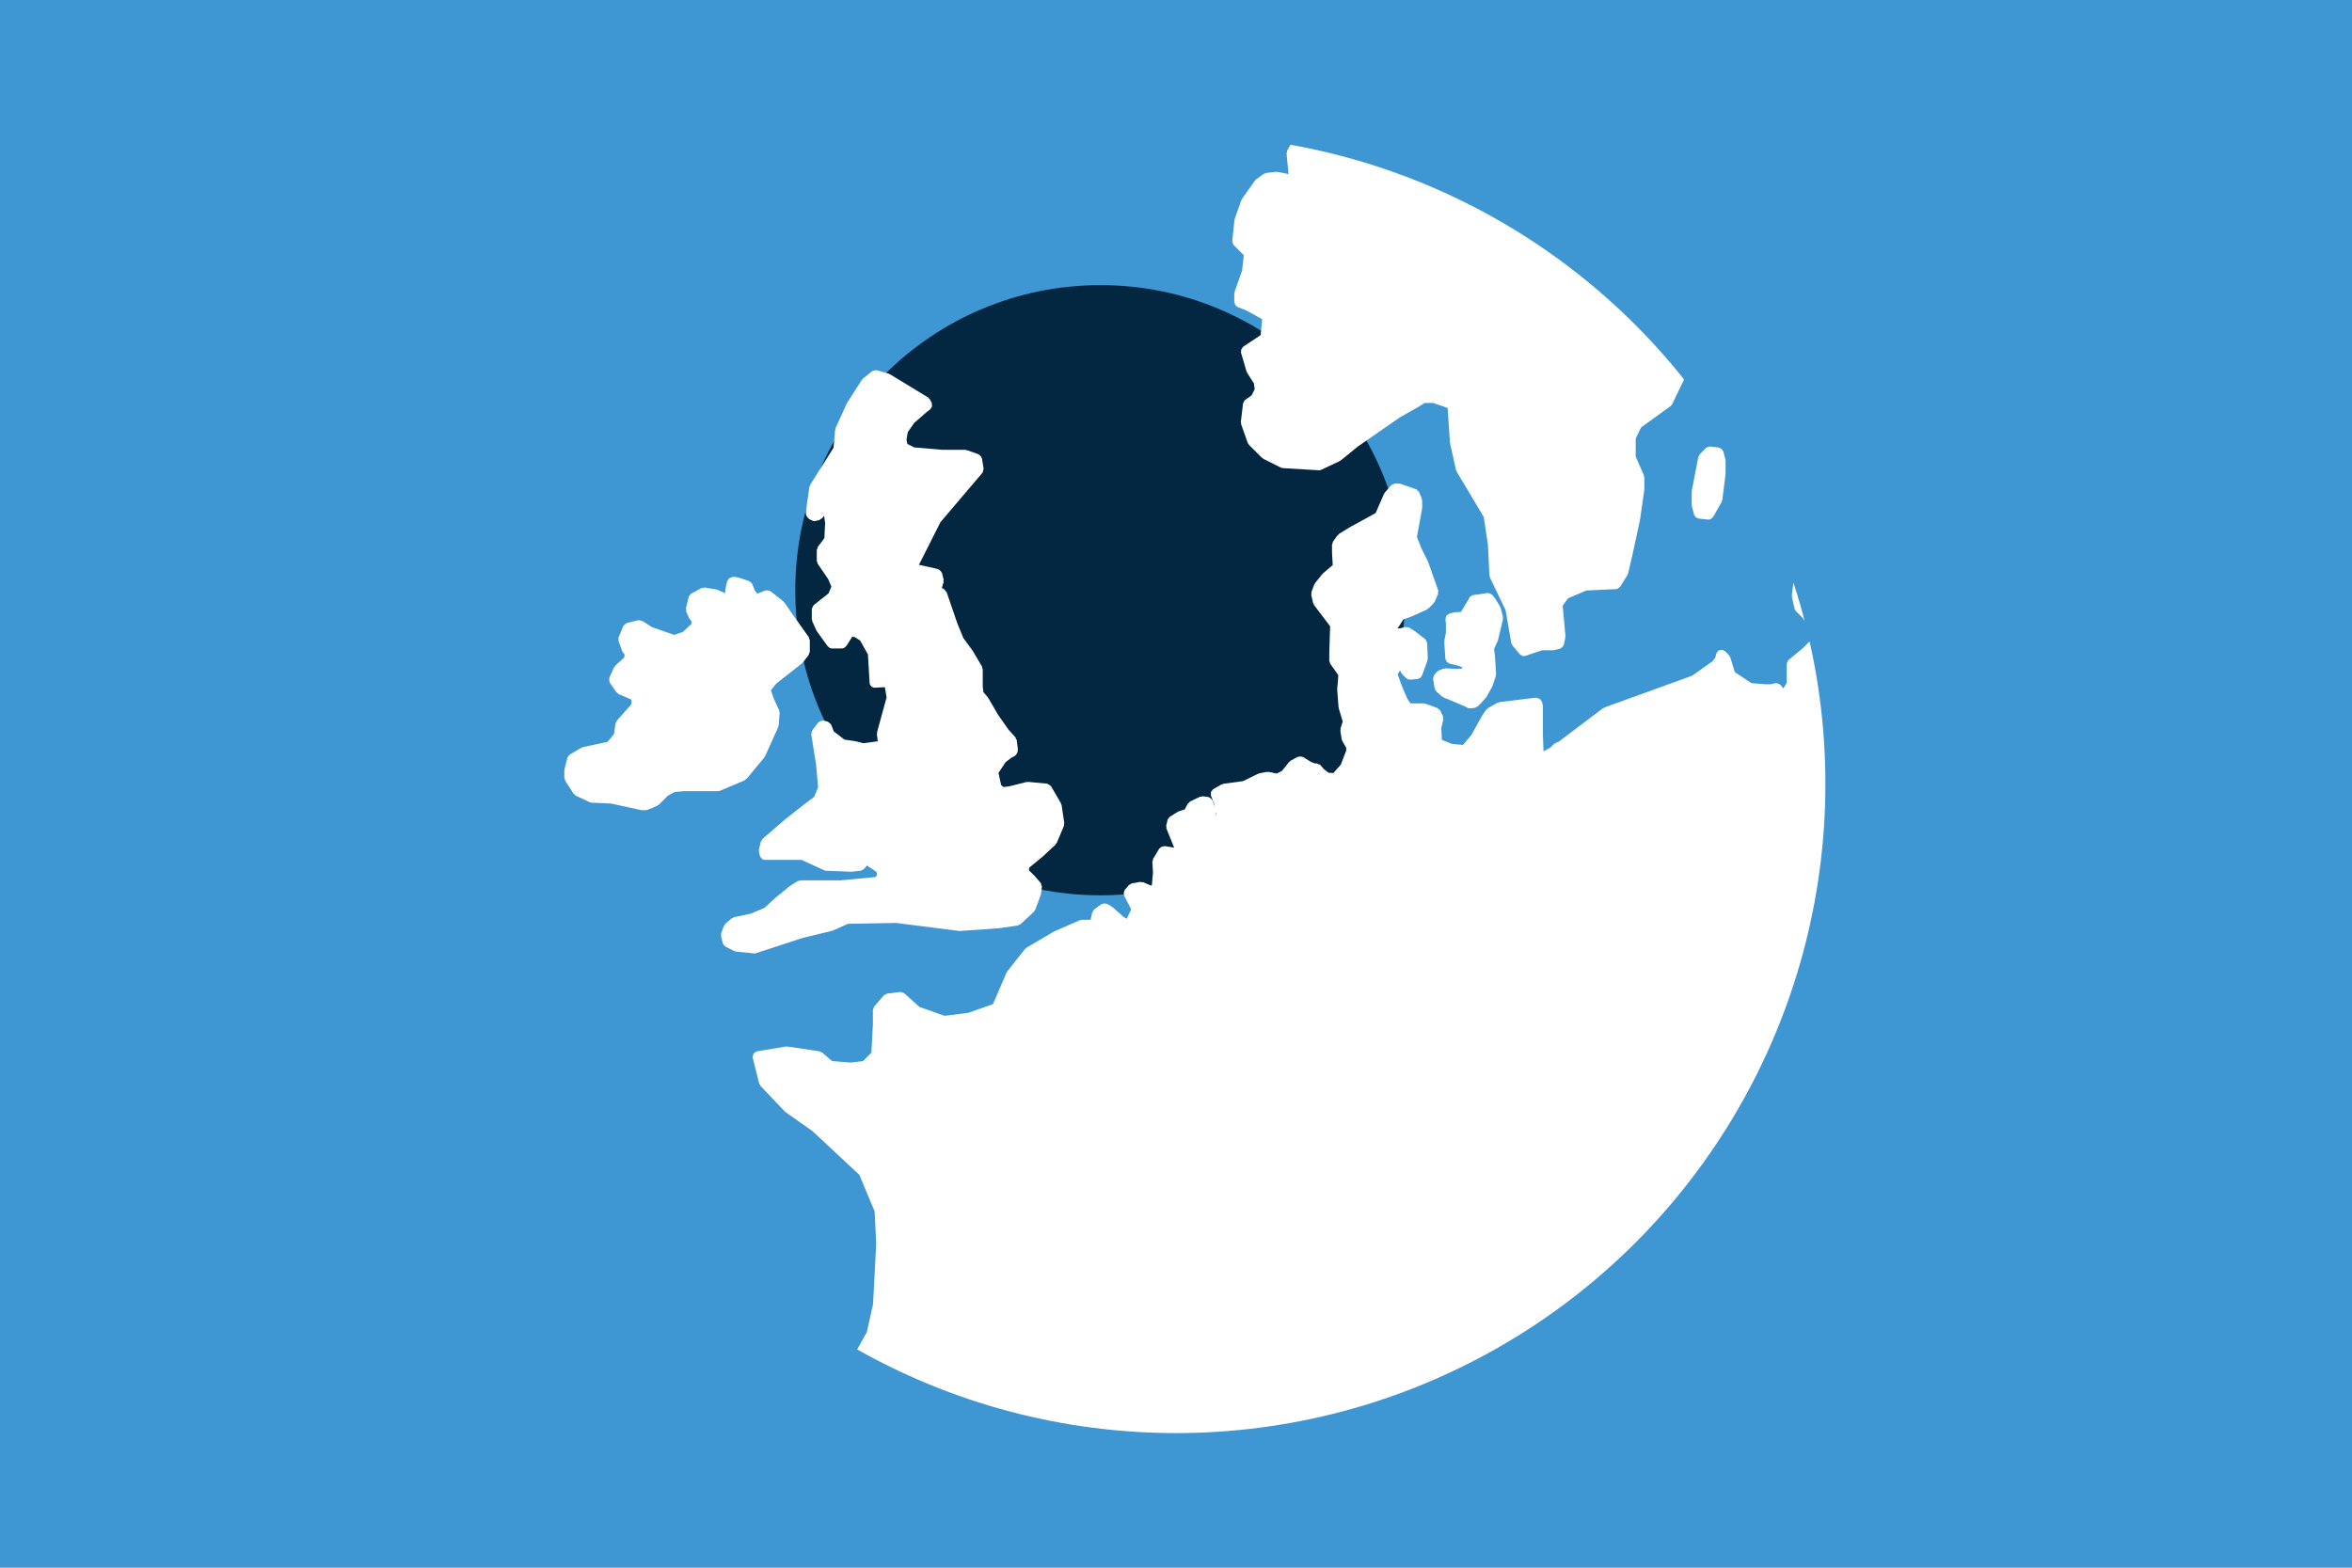 <svg id="Layer_1" data-name="Layer 1" xmlns="http://www.w3.org/2000/svg" xmlns:xlink="http://www.w3.org/1999/xlink" viewBox="0 0 121.039 80.693"><defs><style>.cls-1{fill:none;}.cls-2{fill:#3e96d2;}.cls-3{clip-path:url(#clip-path);}.cls-4{fill:#fff;}.cls-5{clip-path:url(#clip-path-2);}.cls-6{fill:#032741;}</style><clipPath id="clip-path"><circle class="cls-1" cx="-80.52" cy="40.346" r="33.419"/></clipPath><clipPath id="clip-path-2"><circle class="cls-1" cx="60.52" cy="40.346" r="33.419"/></clipPath></defs><title>WorldMaps</title><rect class="cls-2" width="121.04" height="80.693"/><g class="cls-3"><g id="YuXwKX.tif"><path class="cls-4" d="M-73.21,43.38a9.235,9.235,0,0,0,5.62,2.178c1.859.149,3.74.274,5.616.32,2.915.071,2.661-.218,4-2.858a8.687,8.687,0,0,0,.592-2.424c.135-.768-.2-1.28-1.033-1.21-1.506.124-2.992-.281-4.514-.038a4.421,4.421,0,0,1-4.084-1.584,4.069,4.069,0,0,1-.46-3.074c.03-.27.24-.567-.058-.759a.736.736,0,0,0-.8.065c-.811.53-1.591,1.059-2.62.4-.286-.184-.431.2-.471.5a1.5,1.5,0,0,0,.6,1.36c.411.378,1,.8-.067,1.117-.11.033-.187.246-.24.39-.123.331.115.831-.533.9a1.049,1.049,0,0,1-1.113-.722c-.855-1.7-2.5-3.019-2.515-5.134a.616.616,0,0,0-.489-.621c-2.034-.319-3.058-2.2-4.748-3.049-.6-.3-1.317-.992-1.793-.4-.506.631.311,1.234.723,1.815,1.18,1.662,3.357,2.02,4.585,3.6.214.274.577.429.66.8-.169.343-.414.219-.616.1-.509-.3-.691-.164-.719.42-.067,1.343-1.247,1.877-2.075,2.625-.331.3-.806-.086-1.227-.546a7.694,7.694,0,0,0,.947-.1,2.315,2.315,0,0,0,1.507-1.437c.289-.62-.393-.789-.67-1.118a7.676,7.676,0,0,0-3.466-2.465c-.618-.208-1.383-.423-1.6-1.158-.347-1.2-1.442-1-2.254-1.328-.4-.161-.536.165-.5.444.154,1.253-.694,1.262-1.427,1.009a2.212,2.212,0,0,0-2.981,1.221,2.747,2.747,0,0,1-1.5,1.288,2.247,2.247,0,0,0-1.538,2.219,1.754,1.754,0,0,1-.815,1.5c-.855.656-1.917.974-2.761,1.671-.3.244-4.637-.745-4.895-1.041a2.662,2.662,0,0,1-.423-2.4,14.7,14.7,0,0,0,.2-2.858c.012-1.822.986-2.627,2.735-2.216a9.629,9.629,0,0,1,1.683.6c1.832.816,3.385-.15,3.285-2.118a2.77,2.77,0,0,0-1.079-1.718c-.4-.385-.841-.725-1.329-1.14.724-.551,1.594-.009,2.424-.49L-97.3,24.794a1.011,1.011,0,0,1,1.13-.553,4.784,4.784,0,0,0,4.6-1.846,1.513,1.513,0,0,1,1.109-.629,1.023,1.023,0,0,0,1.044-1.087.668.668,0,0,1,.473-.644,6.452,6.452,0,0,0,3.4-1.832c.127-.135.438-.274.528-.1.555,1.091,1.235.395,1.912.2a2.467,2.467,0,0,1,2.566.433c.385.364.855.557,1.277.153a3.581,3.581,0,0,1,2.82-.683c1.44.016,2.026-.506,2.156-1.926.052-.563.038-1.037.9-.778,1.261.379,1.744-.161,1.431-1.478-.091-.382-.229-.753-.346-1.133.446-.278.692.123,1.009.2a2.327,2.327,0,0,0,1.958-.256c.331-.223.708-.484.507-.965a.836.836,0,0,0-1.053-.585c-.817.324-1.686.03-2.484.316-.589.211-.912-.111-1.184-.539s-.663-.817-.23-1.389c.408-.54.766-1.12,1.122-1.7.186-.3.381-.622.033-.973a.872.872,0,0,0-.979-.271A11.049,11.049,0,0,0-76.886,8.7c-.626.546-.674,2.8-.192,3.494.152.22.477.392.246.709-.918,1.266-1.36,2.886-2.951,3.651a1.58,1.58,0,0,1-2.487-1.084,1.692,1.692,0,0,0-1-1.249c-.725-.336-1.441-.7-2.137-1.09-1.317-.745-1.31-.758-2.238.441A4.515,4.515,0,0,1-88,11.607c.106-1.024.225-1.938,1.7-1.849a1.54,1.54,0,0,0,1.717-1.437c.264-1.334,1.678-1.869,2.636-2.666,1.53-1.271,3.246-2.315,4.836-3.518a6.347,6.347,0,0,1,4.255-1.074,37.08,37.08,0,0,1,8.029,1.1c1.484.354,2.924.973,4.406,1.405.3.086.532.257.512.578a1.275,1.275,0,0,1-.672.947,1.543,1.543,0,0,1-1.387.055c-.226-.073-.424-.245-.652-.3-.893-.208-1.965-.179-2.39.543-.3.509.685,1,1.228,1.39a4.594,4.594,0,0,1,1.034.808c.826,1.075,1.535.769,2.369-.015a13.52,13.52,0,0,1,5.964-3.392A4.261,4.261,0,0,0-52.9,3.492a1.565,1.565,0,0,1,1.467-.337,5.176,5.176,0,0,0,2.961.293,2.3,2.3,0,0,0,1.331-.466c1.371-1.191,1.809-1.03,3.324-.165,1.559.89,3.282,1.809,5.188.813.551-.287,1.352-.537.138-1.264A4.488,4.488,0,0,1-40.247.025c-.318-.882-.1-1.274.875-1.286A3.711,3.711,0,0,1-35.6,2.409c.017.36.006.722,0,1.082,0,.417.022.859.51.967A1.833,1.833,0,0,0-33.372,4.2c.419-.381.111-.821-.085-1.2A11.386,11.386,0,0,1-34.812-.543c.858.758,1.044,1.77,1.655,2.5.377.449.733,1.162,1.422.775A1.3,1.3,0,0,0-31.2.979c-.783-2.175-.68-2.035,1.472-2.775,1.651-.567,3.342-.177,4.964-.643a4.936,4.936,0,0,0,2.78-1.53c.87-1.135,2.074-.4,3.1-.59a7.529,7.529,0,0,1,3.921,0c1.779.706,3.54-.215,5.233.409.715.263,1.205.506.2,1.069a.423.423,0,0,0-.177.159c-.241.551-1.1.963-.7,1.624.342.555,1.1.276,1.679.194a7.271,7.271,0,0,1,4.431.434C-2.5.2-.63-.387,1.2-.809a7.125,7.125,0,0,1,5.073.622A9.513,9.513,0,0,0,9.283.534a44.243,44.243,0,0,1,4.722.554c1.5.411,2.507-.742,3.243-1.927.275-.444.315-.459.84-.25C20.009-.325,21.775.924,24.038.7c1.587-.156,3.2-.024,4.805-.03a8.092,8.092,0,0,1,3.922.781c1.171.6,2.664.205,4.016.368a36.342,36.342,0,0,1,6.1,1.082c.687.206,1.128.21,1.465-.5A1.014,1.014,0,0,1,45.665,1.8c2.651.516,5.333.87,8,1.3a3.225,3.225,0,0,1,.788.275,6.244,6.244,0,0,0,3.785.693,8.909,8.909,0,0,1,4,.513c1.029.294,1.518,1.307,2.45,2.011a5.294,5.294,0,0,1-2.5-.316A9.627,9.627,0,0,1,60.6,5.75a3.85,3.85,0,0,0-4.287.941,27.17,27.17,0,0,0,3.625,2.094c.264.141.746.167.708.5a.683.683,0,0,1-.839.512c-1.3-.239-1.955.621-2.629,1.489a3.355,3.355,0,0,1-1.542,1.306c-.208-.627.54-1.345-.081-1.714-.518-.308-.938.453-1.462.625a5.785,5.785,0,0,0-1.27.664,1.457,1.457,0,0,0-.66,1.555c.092.674.629.613,1.082.711,1.639.358,2.192,1.861,2.217,3.671.014,1.048-.167,2.135-.183,3.211-.005.327-.058.7-.337.846-.252.127-.551-.136-.718-.337-1.016-1.231-2.776-1.855-3.029-3.71-.053-.385-.394-.485-.694-.58-1.846-.585-2.718-3.556-1.182-4.822.549-.453.265-2.707-.343-3.012a1.15,1.15,0,0,0-1.509.311,1.348,1.348,0,0,1-1.825.34c-.383-.193-.566-.975-1.153-.536a2.614,2.614,0,0,0-1.216,1.818,3.771,3.771,0,0,1-.085.949c-.271.721-.566,1.081-1.583.8a61.315,61.315,0,0,0-6.194-1.149,1.413,1.413,0,0,0-.578.115,5.216,5.216,0,0,0-3.3,5.873c.31,1.037,1.3.933,2.077.967a21.393,21.393,0,0,1,4.058.211,2.111,2.111,0,0,1,1.407.812,8.338,8.338,0,0,0,2.184,2.657c.514.335.393.976.278,1.452a10.013,10.013,0,0,0-.09,3.317c.084.909-.745,1.564-.965,2.4-.314,1.184-1.2.946-2.01.938-1.056-.012-1.852.232-1.7,1.54.046.4-.2.657-.422.951a1.928,1.928,0,0,0,.488,3.15c.684.486,1.4.925,2.091,1.4,1.456,1,1.491,1.2.459,2.64a2.555,2.555,0,0,1-1.225,1.106c-1.091.342-1.886-.171-1.829-1.353a1.913,1.913,0,0,0-1.559-2.281,1.515,1.515,0,0,1-1.181-1.458c-.132-1.254-1.073-1.586-2.064-.826-.7.537-1.193.558-1.475-.39a2.943,2.943,0,0,0-.233-.414c-.226-.444-.048-1.267-.566-1.325-.657-.074-1.237.484-1.653,1.023-.707.915-1.378,1.86-2.03,2.815-.44.644-.07,1.039.549,1.058a15.127,15.127,0,0,0,3.468-.081c.306-.061.651-.259.862.094.18.3,0,.619-.151.907-.019.036-.03.075-.05.11-.986,1.7-1,1.711.252,3.3a10.268,10.268,0,0,0,1.544,1.672c1.358,1.1,1.7,2.663,2.064,4.209.414,1.774-1.792,5.968-4.078,6.3A5.443,5.443,0,0,0,25.766,58.5a8.32,8.32,0,0,1-1.753,2.777,5.261,5.261,0,0,1-.189-2.644c.062-1.314-.932-1.531-1.766-1.954-.857-.435-1.066.436-1.537.774a.906.906,0,0,0-.23.275c-1.507,2.449-2.012,2.009.469,4.026,1.672,1.36,2.555,3.357,3.628,5.173.428.725-.082,1.494-.462,2.131a10.218,10.218,0,0,1-2.919,2.976,1.249,1.249,0,0,1-1.967-.261c-1.072-1.526-2.659-2.608-3.595-4.253-.426-.749-.895-.326-1.188.126a2.928,2.928,0,0,0-.428,2.17,8.938,8.938,0,0,1-.225,3.2,3.64,3.64,0,0,1-.874-2.684,11.416,11.416,0,0,0-.76-5.513c-.5-1.047-.868-1.207-1.757-.43-.767.67-1.083.136-1.059-.459a2.516,2.516,0,0,0-1.543-2.666A3.2,3.2,0,0,1,6.119,59.3c-.729-2.387-2.753-2.795-4.8-3.033C.607,56.184.01,56.828-.5,57.322a40.016,40.016,0,0,1-4.875,4.145,5.839,5.839,0,0,0-2.243,5.638,22.853,22.853,0,0,1,.134,3.462c0,.824-1.91,2.444-2.719,2.427-.392-.009-.508-.305-.689-.575a8.475,8.475,0,0,1-.815-2.118,58.79,58.79,0,0,0-3.317-8.043,2.316,2.316,0,0,1-.34-1.837,3.5,3.5,0,0,0-.475-3.051c-.243-.464-.367-.361-.687-.16-1.728,1.086-2.01,1.022-3.15-.651-.067-.1-.089-.251-.178-.309-1.446-.951-2.408-2.5-4.05-3.223a8.175,8.175,0,0,0-3.356-.5c-2.034-.021-4.3.483-5.939-1.054a6.36,6.36,0,0,0-4.761-1.515,1.388,1.388,0,0,1-.9-.263c-1.328-1.062-3.043-1.64-3.987-3.187-.073-.119-.261-.269-.363-.248a.443.443,0,0,0-.3.465,3.557,3.557,0,0,0,.2,1.525c.544,1.328,1.018,2.685,1.539,4.023.154.395.216.837.68,1.078.809.419,1.283,1.6,2.581.765.769-.5,1.809-.5,2.343-1.486a2.564,2.564,0,0,1,1.421-1.23A5.7,5.7,0,0,0-31.3,55.945c.666.319.5.83.156,1.162-2.075,1.981-3.318,4.727-5.8,6.319a10.984,10.984,0,0,1-1.926.952,19.249,19.249,0,0,0-4.366,2.216,4.774,4.774,0,0,1-2.71.811,1.859,1.859,0,0,1-1.983-1.4c-.582-1.973-1.011-4.023-2.41-5.661-.516-.6-.924-1.3-1.447-1.9a8.183,8.183,0,0,1-1.726-2.857c-.728-2.314-2.3-4.085-3.615-6.021-.3-.436-.753-.948-1.5-.64-.731.3-1.023-.465-1.585-.764-.045.732.494,1.151.774,1.666,1.531,2.815,2.558,5.853,3.9,8.75a15.794,15.794,0,0,0,2.866,4.5c1.813,1.87,3.5,3.842,3.968,6.542a.838.838,0,0,0,1.114.758,28.85,28.85,0,0,1,5.619-.234c.658,0,1.13-.5,1.8-.554.621-.05.677-.126.611.587-.28,3.046-2.1,5.309-3.819,7.576-2.2,2.91-4.732,5.563-7.029,8.411-1.728,2.142-2.908,4.1-1.75,6.877a15.912,15.912,0,0,1,1.035,6.444,3.48,3.48,0,0,1-1.477,3.193,10.99,10.99,0,0,0-4.556,4.79,1.983,1.983,0,0,0,0,2.144c.358.509.052,1.184.176,1.76.176.821-.55.861-.94,1.156a8.229,8.229,0,0,0-2.533,3.561c-.918,2.217-2.932,3.406-4.485,5.027-.137.143-.326.239-.456.387a8.486,8.486,0,0,1-6.462,2.738,2.109,2.109,0,0,0-.589.079c-1.733.587-2.222.375-2.806-1.354a13.978,13.978,0,0,1-.475-2.093,4.68,4.68,0,0,0-1.4-2.848,5.275,5.275,0,0,1-1.695-4.172,16.853,16.853,0,0,0-2.864-8.381c-1.142-1.866-.724-3.468.164-5.139a13.1,13.1,0,0,0,1.084-2.263,2.887,2.887,0,0,0-.127-2.736.88.88,0,0,1-.179-.665c.527-1.458-.284-2.594-.765-3.86a12.915,12.915,0,0,0-3.53-5.6c-.626-.53-.352-1.258-.065-1.889a5.1,5.1,0,0,0,.232-3.846A2.522,2.522,0,0,0-87.844,77.6a1.241,1.241,0,0,1-1.244-.769c-.9-1.549-2.37-1.486-3.847-1.464-1.753.026-3.283.923-4.959,1.257-.584.116-1.137.394-1.746.095-.276-.135-.536,0-.8.127-2.71,1.259-4.62.948-6.854-1.1a11.455,11.455,0,0,1-3.007-3.994,5.906,5.906,0,0,0-2.541-2.933,1.086,1.086,0,0,1-.656-1.146,3.437,3.437,0,0,0-.337-1.983c-.253-.474,0-.843.182-1.239a7.679,7.679,0,0,0,.709-5.415,5.208,5.208,0,0,1,.336-3.025c1.211-3.544,3.707-5.995,6.482-8.268a1.954,1.954,0,0,0,.822-1.624,2.947,2.947,0,0,1,1.663-2.782,8.636,8.636,0,0,0,2.593-2.462c.273-.334.435-.735.859-.15a.968.968,0,0,0,1.305.226,5.355,5.355,0,0,1,3.507-.22,1.08,1.08,0,0,0,.921-.07c1.415-1.117,3.17-1.084,4.79-1.2a26.334,26.334,0,0,0,4.921-.9c.37-.1.666-.2.97.151.334.38.125.687-.1.953a2.913,2.913,0,0,0-.536,2.033c0,.593.126,1,.785,1.135a1.189,1.189,0,0,1,.875.578,1.477,1.477,0,0,0,1.72.844,4.2,4.2,0,0,1,2.9,1.267,4.186,4.186,0,0,0,3.367.865c.824-.115,1.17-1.21,1.414-2.068C-73.27,44.024-73.446,43.689-73.21,43.38Z"/></g></g><g class="cls-5"><circle class="cls-6" cx="56.631" cy="30.38" r="15.704"/><path class="cls-4" d="M41.534,26.6a.217.217,0,0,0,.066.075c.012.01.015.026.028.033l.172.086a.26.26,0,0,0,.12.028.3.3,0,0,0,.065-.008l.17-.043c.034-.008.05-.038.077-.057s.046-.009.062-.028l.117-.137.051.362-.038.789-.336.448c-.017.024-.012.054-.021.081s-.034.049-.034.082v.557c0,.029.023.048.031.075s0,.054.016.076l.542.791.161.386-.145.347-.758.6s0,.009-.008.014a.255.255,0,0,0-.05.09.227.227,0,0,0-.038.091s-.007.01-.007.016v.514c0,.021.018.034.023.054s-.006.037,0,.056l.213.472c0,.011.017.016.022.026s0,.015.005.021l.558.771c0,.005.014,0,.018.009a.259.259,0,0,0,.2.1h.515a.259.259,0,0,0,.2-.113c.005-.007.017,0,.023-.012l.292-.459.017-.023L44,32.8l.265.169.4.716.087,1.461a.269.269,0,0,0,.269.252h.016l.5-.029.089.531-.491,1.787c-.006.019.008.034.007.053s-.018.032-.015.051l.044.364-.734.1-.359-.09s-.008,0-.012,0-.007-.006-.012-.006l-.6-.092-.549-.422-.126-.336c0-.008-.014-.011-.018-.019a.514.514,0,0,0-.148-.131c-.008,0-.012-.013-.021-.016l-.206-.051c-.019-.005-.032.008-.051.007a.255.255,0,0,0-.1.013.223.223,0,0,0-.088.054c-.013.012-.032.011-.043.026l-.306.409v0a.253.253,0,0,0-.026.1.259.259,0,0,0-.023.1v0L42,39.379l.1,1.151-.2.486-.556.418v0h0l-.972.766,0,.007-.006,0-1.124.972c-.023.019-.023.047-.036.071s-.042.038-.05.067l-.1.411c-.006.024.009.043.009.067s-.015.04-.009.063l.051.2a.289.289,0,0,0,.051.079.259.259,0,0,0,.034.052.266.266,0,0,0,.175.073h1.885l1.173.538a.208.208,0,0,0,.094.021l.007,0h.01l1.267.049H43.8l.028,0,.46-.05a.245.245,0,0,0,.132-.073c.014-.011.032-.007.043-.02l.152-.178.488.327.037.147-.086.121-1.8.169H41.19c-.027,0-.045.022-.07.029s-.051,0-.073.012l-.367.23c-.005,0-.005.01-.009.013s-.013,0-.018.005l-.738.6,0,.008-.008,0-.564.521-.717.3-.851.179c-.024.006-.035.029-.057.038s-.045.005-.064.021l-.323.277c-.019.017-.017.041-.029.061s-.038.027-.047.05l-.139.367c-.011.028,0,.054,0,.082s-.019.05-.011.079l.093.367c0,.006,0,.006,0,.011s.02.027.028.042a.245.245,0,0,0,.09.1c.007.005.009.013.015.019l.46.231a.361.361,0,0,0,.077.019c.007,0,.009.008.017.008l.924.091.027,0a.244.244,0,0,0,.084-.015l2.384-.78,1.513-.366s.007,0,.011-.008a.105.105,0,0,0,.035-.008l.778-.345,2.466-.046,3.249.413a.2.2,0,0,0,.034,0h.017l1.981-.138h0l.017,0,.969-.14c.025,0,.037-.025.059-.035s.06-.01.084-.033l.692-.644c.01-.011.008-.027.016-.037s.042-.039.052-.066l.277-.738c0-.011,0-.02,0-.03s.015-.017.016-.029l.048-.37,0-.007a.26.26,0,0,0-.028-.1c-.011-.032-.009-.067-.03-.093l0-.006-.277-.322-.011-.005,0-.011-.323-.32.018-.133.7-.577,0-.008.008,0,.646-.6c.009-.01.007-.025.015-.034a.234.234,0,0,0,.049-.059l.368-.876c.01-.025,0-.048,0-.074s.021-.044.017-.071l-.138-.923c0-.018-.021-.027-.027-.044s0-.034-.007-.05l-.507-.874c0-.008-.014-.008-.019-.015a.687.687,0,0,0-.168-.109c-.008,0-.012-.009-.02-.01l-.968-.092c-.017,0-.029.012-.046.014s-.03-.011-.046-.007l-.9.227-.284.031-.118-.1-.14-.626.372-.558.309-.234.165-.082c.014-.008.016-.025.028-.034a.25.25,0,0,0,.066-.075.229.229,0,0,0,.037-.09c0-.017.018-.026.018-.042V38.5c0-.007-.007-.011-.007-.018s.006-.011,0-.017l-.047-.368c0-.029-.028-.048-.042-.073s-.006-.05-.024-.07l-.358-.4-.54-.767-.5-.861c0-.008-.015-.008-.02-.015s0-.017-.008-.026l-.224-.262-.033-.267v-.91c0-.025-.02-.043-.029-.065s0-.049-.009-.07l-.461-.784c0-.005-.01-.005-.012-.009s0-.009,0-.013l-.487-.664-.309-.754-.549-1.6c-.011-.032-.042-.045-.062-.07s-.028-.059-.059-.076l-.129-.08.089-.281c.008-.025-.007-.048-.007-.074s.017-.047.011-.074l-.086-.342c0-.015-.019-.021-.025-.033a.231.231,0,0,0-.056-.076.221.221,0,0,0-.083-.062c-.013-.006-.018-.02-.031-.023l-.172-.043h0l0,0-.817-.181L48.4,26.874l2.164-2.545,0-.011a.278.278,0,0,0,.031-.1.23.23,0,0,0,.022-.1l0-.011-.085-.514c0-.013-.016-.02-.02-.032a.211.211,0,0,0-.05-.082.224.224,0,0,0-.079-.071c-.011-.006-.013-.019-.025-.025l-.6-.213c-.016-.006-.031,0-.047,0s-.027-.018-.043-.018H48.484l-1.432-.122-.355-.177-.047-.21.067-.4.334-.48L47.7,21.2l.168-.125c.024-.018.027-.049.042-.072a.259.259,0,0,0,.051-.083.247.247,0,0,0-.007-.1c0-.027.007-.054-.005-.079l-.085-.172c-.012-.025-.039-.03-.056-.049s-.022-.047-.046-.062l-1.972-1.2c-.012-.007-.025,0-.037-.006s-.017-.019-.029-.023l-.6-.17c-.009,0-.017,0-.026,0a.246.246,0,0,0-.1.012.229.229,0,0,0-.094.029c-.006,0-.017,0-.025.008l-.472.386c-.012.009-.011.027-.02.037s-.029.012-.037.026l-.77,1.2c0,.007,0,.015,0,.022s-.013.008-.015.015L43,22.035c-.007.017,0,.031,0,.048s-.021.022-.022.039l-.081.921-1.207,1.916c-.011.018,0,.038-.01.057s-.025.028-.028.048l-.172,1.2c0,.007.005.012,0,.019s-.008.012-.008.019v.171c0,.016.015.025.017.041A.263.263,0,0,0,41.534,26.6Z"/><path class="cls-4" d="M63.446,12.512a.262.262,0,0,0,.037.089s0,.011.005.015l.523.523-.093.791-.382,1.091c-.005.016.006.029,0,.045s-.017.027-.017.043v.448c0,.022.017.034.022.054a.266.266,0,0,0,.038.09.222.222,0,0,0,.074.069c.016.01.023.031.042.039l.425.16.836.464-.082.815-.9.6c-.021.014-.022.038-.037.054a.263.263,0,0,0-.056.084.224.224,0,0,0-.01.1c0,.023-.013.044-.006.066l.279.951c0,.015.019.023.026.037s0,.022,0,.032l.361.565.037.3-.157.313-.339.241,0,0a.26.26,0,0,0-.076.122c-.008.021-.026.034-.028.056l0,.006-.112.951c0,.023.015.039.018.059s-.011.041,0,.061l.336.951a.242.242,0,0,0,.047.062c.008.012.006.028.016.037l.672.671c.01.011.028.008.041.018s.015.027.028.033l.9.448a.234.234,0,0,0,.09.022c.005,0,.008.007.013.007l1.847.111h.016a.266.266,0,0,0,.114-.025l.95-.447c.009,0,.011-.017.02-.023s.026,0,.035-.012l.885-.721,2.164-1.5.883-.5,0,0,.007,0,.381-.238h.438l.74.26.122,1.8c0,.008.008.012.009.02s0,.013,0,.02l.3,1.35c0,.018.02.027.027.043s0,.026.005.038l.449.748.95,1.6.215,1.435.074,1.56c0,.021.019.033.024.051s-.005.035,0,.053l.809,1.689.293,1.691c.006.029.029.047.042.072s0,.038.018.054l.375.449c0,.007.017,0,.024.011a.262.262,0,0,0,.183.086.283.283,0,0,0,.085-.013l.859-.287h.557a.259.259,0,0,0,.066-.008l.3-.075c.016,0,.023-.022.037-.028a.264.264,0,0,0,.095-.07.267.267,0,0,0,.039-.065c.006-.016.024-.027.028-.046l.075-.374c0-.013-.008-.025-.008-.039s.013-.022.012-.037l-.141-1.551.273-.382.939-.4,1.513-.071h.013a.26.26,0,0,0,.2-.116s.016,0,.022-.011l.372-.6c.008-.013,0-.026.008-.039s.024-.026.027-.043l.226-.976v0h0l.375-1.726,0-.009s.005-.006.005-.01l.226-1.574c0-.007-.005-.013-.005-.021s.008-.01.008-.018v-.6c0-.02-.019-.033-.022-.053s0-.036,0-.055l-.422-.975v-.925L84.454,22l1.513-1.093c.008-.005.008-.016.016-.022a.289.289,0,0,0,.071-.08L87.1,18.633c.008-.018,0-.035,0-.054s.021-.028.021-.047l.087-1.565c0-.007-.006-.012-.006-.019s.008-.014.006-.022L87.033,15.1c0-.023-.021-.035-.028-.056s0-.041-.008-.059l-.956-1.566-.579-.987-.076-.764L85.8,10l3.985-7.968c.013-.026,0-.053,0-.078s.024-.047.022-.074L89.559-.263l.082-1.727,1.316-1.728,1.419-1.039.92.551a.112.112,0,0,0,.022.005s0,.008.011.011l.589.252v.232l-.1.922-1.81,5L91.4,3.534,90.056,4.567s0,.014-.01.021-.019,0-.025.011L88.95,5.777c-.022.022-.017.051-.029.077a.238.238,0,0,0-.031.093.253.253,0,0,0,.025.1c.01.026,0,.054.021.077l.631.845L90.81,9.034V11.1l-.21,2.451c0,.026.016.045.021.071s0,.048.006.071l.212.428a.383.383,0,0,0,.039.041.254.254,0,0,0,.034.038.264.264,0,0,0,.168.07h.8l.659.282.932.828c.019.017.044.014.066.025s.027.028.047.034l.857.215a.313.313,0,0,0,.066.008.277.277,0,0,0,.152-.047l2-1.369,2.634-.737c.006,0,.006-.007.011-.008a.141.141,0,0,0,.031-.007l2.039-.966c.024-.01.028-.036.047-.053s.036-.008.047-.023l1.607-2.036c.006-.008,0-.019.008-.027s.022-.02.029-.035L104.3,7.563s0-.011,0-.015.008-.008.011-.014l.964-3.322c0-.01,0-.018,0-.027s.011-.015.014-.024l.212-2.358c0-.02-.013-.034-.016-.053s.011-.034.006-.053l-.662-2.032c-.008-.025-.031-.034-.044-.056s-.011-.044-.029-.06l-1.667-1.564-1.156-3.05c0-.009-.013-.01-.018-.018s0-.015,0-.021l-1.174-2.029L99.686-9.225l-.207-2.063.317-2.219v0a.244.244,0,0,0-.027-.1.232.232,0,0,0-.028-.1v0l-.859-1.072c-.017-.02-.042-.02-.064-.034s-.027-.04-.052-.049l-.841-.315-1.053-.576-.184-.82L96.559-19.3l.234-.754c0-.019-.008-.034-.005-.053s.016-.031.016-.049l-.053-.614.584-.582.725-.605s0-.008,0-.011.011,0,.014-.005l.43-.431c.011-.009,0-.023.013-.032a.2.2,0,0,0,.039-.092.236.236,0,0,0,.014-.1c0-.012.008-.023,0-.033l-.06-.246c-.006-.013-.019-.018-.022-.029s0-.024-.005-.033l-.369-.678c-.013-.022-.036-.027-.055-.043s-.019-.042-.036-.055l-.678-.431c-.011-.006-.024,0-.034-.006s-.016-.019-.026-.023l-1.907-.615c-.025-.007-.045.007-.069.006s-.044-.019-.071-.013l-.861.186c-.019,0-.028.024-.044.031s-.039,0-.056.013l-.648.471-2.031.748-.142-.51c-.008-.024-.031-.035-.042-.055a.25.25,0,0,0-.06-.077.224.224,0,0,0-.1-.039c-.022,0-.037-.025-.061-.025h-.492c-.022,0-.034.019-.055.023s-.039-.007-.058,0l-1.042.491c-.006,0-.008.01-.014.012s-.01,0-.016,0l-.485.3,0,0h0c-.013.008-.013.025-.024.035a.275.275,0,0,0-.094.126l-.124.491v.007l-.237,1.061-.583.991-.3.342-.357.09-.932-.116c-.009,0-.014.007-.022.005a.293.293,0,0,0-.089.023.237.237,0,0,0-.1.046c-.006,0-.016,0-.022.009l-.661.719-1.855.115c-.024,0-.036.022-.058.028s-.039,0-.058.007l-.43.245,0,0c-.031.018-.041.055-.066.084s-.049.047-.058.08l0,0-.119.475-.176.468-.039.081h-.05l-.945-.237h0a.254.254,0,0,0-.126.019c-.027.007-.056,0-.08.013h0l-.98.615-.006.01c-.008,0-.01.017-.016.022a.263.263,0,0,0-.1.142l0,0-.184.98c-.006.031.013.057.019.086s-.008.057,0,.084l.367.735a.278.278,0,0,0,.039.044c.007.008,0,.02.012.028l.639.639-.144.91-.707.455-.919.114c-.013,0-.02.015-.032.019a.247.247,0,0,0-.083.047.219.219,0,0,0-.074.071c-.006.011-.021.012-.026.024l-.186.429s0,.008,0,.012a.273.273,0,0,0,0,.1.242.242,0,0,0,.008.1s0,.008,0,.012l.186.37-.425.851-1.41,2.573L76.193-6.593c0,.006,0,.016,0,.023s-.013.009-.017.017l-.429,1.042c0,.008,0,.017,0,.025a.231.231,0,0,0,0,.1.246.246,0,0,0,.016.1c0,.006,0,.016,0,.023l.573.914v.274l-.449.315-1.043.174c-.02,0-.029.022-.048.029a.257.257,0,0,0-.082.051.244.244,0,0,0-.058.084c-.008.017-.028.027-.031.045l-.246,1.166c0,.019.009.035.009.054s-.014.034-.01.053l.144.758-.186.513-.231.321-.914.644s0,.01-.008.014-.01,0-.014,0L72.28.931c-.009.007-.006.019-.013.026s-.018.007-.025.015l-.671.894c-.019.024-.012.055-.022.084s-.032.048-.032.079V3.315c0,.016.015.026.018.041s-.009.029,0,.043l.168.5,0,.007v.007l.112.279c.009.023.03.037.044.056A.251.251,0,0,0,71.9,4.3a.259.259,0,0,0,.17.07h.223a.292.292,0,0,0,.077-.011l.828-.245v.459l-.082.328-.293.252-1.225.478-.658.166-.3-.678-.168-.444c-.011-.028-.038-.037-.056-.059s-.041-.062-.074-.079a.256.256,0,0,0-.1-.014c-.03,0-.056-.021-.087-.012l-.447.112c-.008,0-.012.012-.02.015a.227.227,0,0,0-.083.061.26.26,0,0,0-.065.072c0,.009-.015.01-.019.02L69.079,6l-.495.934v0l0,0-.158.318-.261.033-.854-.162c-.019,0-.031.011-.05.011s-.034-.015-.054-.011l-.559.112s-.006,0-.008,0a.265.265,0,0,0-.084.055c-.028.022-.063.033-.082.064l-.008,0-.223.391c-.015.026,0,.054-.009.081s-.027.049-.025.078l.1,1.055,0,0-.559-.112c-.016,0-.027.008-.043.008s-.026-.013-.041-.01l-.5.056c-.024,0-.037.024-.059.032s-.048,0-.068.016l-.392.28c-.013.01-.013.028-.024.039s-.03.011-.039.024l-.671.951c-.008.011,0,.026-.008.038s-.02.016-.026.028l-.335.951c0,.011,0,.021,0,.031s-.015.017-.016.029l-.112,1.063s0,.008,0,.013A.3.3,0,0,0,63.446,12.512Z"/><path class="cls-4" d="M68.534,79.064c0,.014.012.022.015.034s-.008.024,0,.036l.216.778s.007.006.008.01,0,.008,0,.011l.112.3V80.7c0,.009.008.015.009.023s-.006.015,0,.023l.043.258c.005.03.028.048.043.075s0,.039.018.055l.474.56c.012.015.033.011.047.021a.25.25,0,0,0,.126.072l.689.086a.188.188,0,0,0,.034,0h0a.255.255,0,0,0,.2-.1c.007-.008.019,0,.024-.013l.518-.732c.009-.014,0-.03.009-.043s.029-.031.034-.053l.215-.95h0l.472-1.889c0-.016-.008-.028-.006-.044s.014-.028.013-.046L71.66,76.2c0-.014-.014-.021-.018-.031s.005-.024,0-.037l-.127-.344c-.011-.028-.039-.039-.057-.06a.277.277,0,0,0-.063-.069.232.232,0,0,0-.091-.024c-.026-.006-.049-.026-.074-.022l-.345.045c-.01,0-.016.012-.027.014a.278.278,0,0,0-.087.049.249.249,0,0,0-.074.067c0,.01-.018.011-.023.02l-.38.8-.208.312-.277.134-.722.3c-.015.006-.017.022-.029.028s-.03.005-.042.015l-.3.259c-.023.02-.023.049-.038.075s-.043.04-.05.071l-.086.387c0,.011.007.019.006.03s-.013.018-.013.028v.819Zm.539-.79.061-.269.2-.174.692-.288,0,0,.012,0,.345-.171c.028-.015.037-.046.059-.068s.035-.009.046-.025l.258-.389s0-.011,0-.016.013-.009.017-.017l.317-.67.036.1.167,1.731-.463,1.849v0l0,0-.2.9-.393.555-.425-.054-.358-.422-.027-.161v-.5c0-.019-.016-.028-.019-.046s.007-.031,0-.048l-.123-.326-.2-.735v-.753Z"/><path class="cls-4" d="M37.615,29.735a.218.218,0,0,0-.091.038.251.251,0,0,0-.056.079c-.013.023-.037.036-.044.063l-.1.436c0,.011.007.019.006.03s-.013.017-.013.028v.128l-.392-.179c-.012-.006-.024,0-.037,0s-.017-.017-.029-.019l-.581-.1c-.028,0-.05.014-.077.018s-.066-.006-.1.011l-.532.291,0,0c-.03.017-.043.052-.064.079s-.053.05-.061.084l0,0-.144.581c-.006.028.01.053.013.082s-.011.059,0,.088l.144.338c.009.023.029.034.044.052s0,.025.014.033l.067.066v.157l-.451.413-.441.146-1.142-.4-.5-.321h0a3.179,3.179,0,0,0-.207-.034h0l-.582.145c-.007,0-.01.01-.016.012a.266.266,0,0,0-.082.061.234.234,0,0,0-.07.07c0,.006-.012.008-.015.015l-.242.579c-.014.031,0,.062,0,.1s-.018.067,0,.1l.195.532c.009.026.031.04.047.061s0,.027.015.036l.054.054-.021.156-.46.418c-.014.013-.012.035-.024.051s-.032.019-.04.036l-.242.533c-.006.011,0,.023,0,.035a.235.235,0,0,0,0,.1.24.24,0,0,0,.021.1c.006.011,0,.024.008.035l.338.483c.012.016.034.012.048.025s.035.055.066.069l.631.27.028.028v.21l0,.008-.75.845c-.019.021-.015.048-.026.073s-.036.037-.04.064l-.085.557-.329.4-1.263.27c-.016,0-.022.019-.037.026s-.029,0-.043.005l-.579.339c-.014.008-.016.027-.029.036A.255.255,0,0,0,29.2,39h0l-.147.581c0,.014.006.023,0,.034s-.013.02-.013.031v.388c0,.029.022.046.03.072s0,.051.013.074l.437.678c.01.016.032.013.046.025s.033.059.067.074l.725.338a.3.3,0,0,0,.091.021l.01,0,.013,0,.981.045,1.525.335a.293.293,0,0,0,.058.006h.193a.265.265,0,0,0,.1-.019l.484-.2c.019-.007.024-.027.039-.038s.036-.007.051-.021l.457-.459.353-.2.507-.042h1.733a.265.265,0,0,0,.105-.023l1.259-.532c.024-.011.031-.037.051-.053s.039-.008.053-.024l.92-1.112c.006-.008,0-.02.008-.028s.022-.019.028-.034l.676-1.5c.007-.015,0-.03,0-.045s.02-.026.021-.044l.049-.624c0-.024-.017-.042-.022-.065s.008-.047,0-.069l-.285-.616-.141-.425.277-.346,1.329-1.045c.011-.009.009-.026.02-.035s.023,0,.03-.015l.29-.387c.019-.024.012-.055.022-.084s.032-.048.032-.079v-.581c0-.029-.023-.05-.032-.078s0-.055-.018-.078l-.82-1.158-.435-.628c-.008-.012-.024-.012-.033-.021s-.008-.027-.02-.035l-.485-.388h0v0l-.194-.145c-.009-.007-.021,0-.031-.008a.212.212,0,0,0-.091-.024.216.216,0,0,0-.1,0c-.01,0-.02,0-.029,0L39,30.545c-.005,0-.007.008-.011.01s-.01,0-.016,0h0l-.123-.144-.13-.34s-.008-.005-.009-.011a.267.267,0,0,0-.073-.077c-.025-.022-.041-.051-.072-.063,0,0-.006-.008-.011-.009l-.58-.194c-.014,0-.028.006-.044,0s-.026-.018-.042-.018h-.2C37.659,29.705,37.641,29.727,37.615,29.735Z"/><path class="cls-4" d="M18.9,91l.42.589s.015,0,.02.011a.259.259,0,0,0,.2.1h.012l1.918-.084,1.519.079,1.949,1.137.55.414v.538c0,.015.013.024.016.036s-.008.027,0,.039l.5,1.682a.238.238,0,0,0,.08.111c.007.007.005.018.012.023l1.175.925c.014.011.031.01.046.016s.015.022.027.026l.671.253a.26.26,0,0,0,.094.017.253.253,0,0,0,.1-.018l1.092-.42c.011,0,.014-.016.024-.023s.03,0,.043-.015l1.392-1.066,1.723-.546,1.325.391,1.74.909a.249.249,0,0,0,.123.03h0a.155.155,0,0,0,.031,0l1.428-.168s.008-.006.015-.008a.336.336,0,0,0,.063-.013l1.513-.673h0l1.589-.753.832-.333c.037-.013.053-.048.078-.075s.037-.009.047-.025l.673-1.009c.013-.022.005-.045.013-.066s.03-.042.031-.069l.074-1.334,2.413-.856.986-.166c.02,0,.028-.021.045-.028a.305.305,0,0,0,.082-.028l.505-.42c.016-.013.015-.035.027-.051a.216.216,0,0,0,.045-.086.226.226,0,0,0,.006-.1c0-.02.009-.037,0-.058l-.585-1.67-.4-1.444.314-1.732,1.032-1.507,2.144-1.485v0l0,0,2.159-1.577,2.024-.81,1.385-.083h0l.045-.006.337-.083c.025-.006.037-.03.059-.042a.248.248,0,0,0,.079-.059.251.251,0,0,0,.039-.092c.007-.025.028-.04.028-.067v-.336c0-.009-.008-.015-.009-.024s.007-.014.005-.022l-.156-.937.338-.888.39-.544v0l.878-1.2,1.279-.826,1.165.146,1.748,1.113.644.565a.267.267,0,0,0,.176.066h0a.123.123,0,0,0,.034,0l.662-.083c.011,0,.016-.012.027-.015a.242.242,0,0,0,.083-.025l2.13-1.371a.273.273,0,0,0,.148.073.27.27,0,0,0,.139-.038l.2-.121v0h0l.428-.273.439-.239s0-.007.009-.008a.268.268,0,0,0,.114-.135l.036-.095.339.095a.227.227,0,0,0,.073.011h.031l3.646-.423h0l1.887-.253h0l.792-.121.029.245V75.3c0,.016.014.025.016.039s-.008.027,0,.04l.567,1.824c0,.016.018.024.026.036s0,.024.007.032l.5.756c.011.016.032.012.046.026s.03.052.058.066l.881.441h.008l0,0L77.1,79.627l8.91,6.4,0,0,0,0,1.505,1,.691.577.339.735.171.915-.161.641-.528.644c-.008.011,0,.026-.011.035s-.021.015-.027.027l-.441,1.009s0,.011,0,.015a.252.252,0,0,0,0,.1.242.242,0,0,0,.009.1c0,.006,0,.011,0,.016l.618,1.189c.008.018.026.027.039.041s0,.018.01.026l.365.364c.021.021.05.018.076.03s.039.038.069.042l.728.121a.222.222,0,0,0,.044.006.274.274,0,0,0,.137-.039l.912-.544s0-.008.008-.009l.011,0,.415-.3L91,92.769c.006,0,.006-.014.011-.018a.317.317,0,0,0,.082-.1l.3-.731c0-.006,0-.013,0-.021s.011-.011.014-.02l.294-1.243L92.36,89.4v0l0,0,.242-.486c.013-.025,0-.051,0-.078s.027-.047.022-.075l-.058-.486a.269.269,0,0,0-.071-.13c-.011-.013-.008-.028-.019-.039l0,0-.009-.008-.987-.871-.565-.9-.091-.414.245-.538.738-.735h.35l.593.43,1.027.787.008,0,0,0,.586.411.169.168a.268.268,0,0,0,.189.079h.486a.25.25,0,0,0,.168-.071.254.254,0,0,0,.036-.045.276.276,0,0,0,.045-.055l.36-.9v0l0-.008a.244.244,0,0,0,0-.1c0-.033.016-.066,0-.1l0-.01-.48-1.264c-.008-.019-.027-.024-.036-.038s-.006-.035-.019-.049l-.788-.849c-.011-.011-.027-.008-.037-.017s-.01-.025-.024-.031l-1.334-.791s-.011,0-.016,0-.008-.012-.014-.014l-2.773-1.2-2.224-1.443c-.008,0-.016,0-.024,0s-.009-.015-.017-.019L86.65,78.89c-.011-.006-.019,0-.029,0s-.01-.012-.021-.015l-1.318-.3-.9-.281-.891-.945-1.011-2.441c0-.012-.019-.015-.026-.026s0-.024-.009-.033l-.728-.973c-.006-.008-.018-.006-.025-.013s0-.019-.012-.027l-1.092-.97c-.014-.013-.033-.008-.047-.017s-.021-.028-.037-.034L79.3,72.352l-.83-.993-.446-1.565,5.147,1.345a.276.276,0,0,0,.163.055h.425a.261.261,0,0,0,.186-.078c.019-.017.019-.043.029-.065a.237.237,0,0,0,.052-.108l.053-.746c0-.021-.017-.036-.019-.057s.008-.041,0-.061l-.193-.483v-.028l.573.609L85.7,72.542l0,0,.583,1.114a.305.305,0,0,0,.063.066c.009.008.009.019.017.025l1.221.905h0l2.769,2.076c.021.018.05.017.077.027s.021.021.036.024l2.34.425a.5.5,0,0,0,.05,0h.425a.238.238,0,0,0,.086-.016l.483-.163.694.657s.01,0,.013.005,0,.011.008.013l.755.576.01,0,.006.008.7.46v.359c0,.024.022.039.027.063s0,.043.008.064l.239.446.274.644.137,1.692-.14,1.193c0,.02.013.032.013.051s-.01.035-.005.057l.25.864c.008.025.028.035.039.056s0,.028.013.039l.973,1.187c0,.008.019,0,.027.012s.008.023.016.03l.4.308a.259.259,0,0,0-.284.169c0,.011-.016.014-.019.024l-.028.119c-.005.021.008.037.008.059a.247.247,0,0,0,.016.1.3.3,0,0,0,.037.07l-.037.266c-.005.031.017.055.022.085a.2.2,0,0,0,.024.09.256.256,0,0,0,.079.067c.025.016.034.042.064.051l.465.145a.294.294,0,0,0,.082.014.28.28,0,0,0,.11-.036v.349c0,.006.006.008.006.014a.237.237,0,0,0,.039.095c.016.03.021.065.044.086.005,0,0,.01.008.012l.174.144c.013.011.027.008.039.015s.01.02.021.024a.249.249,0,0,0,.113.026.259.259,0,0,0,.182-.086c.008-.007.019,0,.027-.012s0-.019.008-.029.021-.018.028-.031l.144-.32c.008-.013,0-.028,0-.041a.2.2,0,0,0,0-.1.193.193,0,0,0-.027-.094c-.008-.013,0-.03-.013-.042l-.232-.293c-.018-.023-.047-.024-.071-.038s-.031-.041-.06-.051L99.2,86.64c-.017,0-.029.006-.042,0s-.024-.016-.039-.016-.036.019-.055.024-.039,0-.055.005v-.079c0-.027-.022-.043-.027-.067s0-.05-.011-.073l-.124-.2.323.25.005,0,0,.006.253.179h0l.137.1.011,0,0,.008.006,0h0l1.05.686c.016.011.034.009.052.016s.014.016.025.019l1.045.281h.005l.26.066.082.07-.011.1-.4.5c-.013.015-.005.033-.013.049s-.029.023-.034.04l-.121.4c-.008.024.008.045.008.069s-.019.048-.011.074l.082.323v0l.008.008a.251.251,0,0,0,.108.143s0,.011.011.013l1.045.6.008,0,.005,0,.722.363a.281.281,0,0,0,.121.028.292.292,0,0,0,.142-.04h0l1.111-.689,3.083-.274.213.024.047.067-.054.141-.394.464-.223.17h-.234l-2.157-.082h-.011c-.014,0-.022.01-.034.013s-.021-.008-.033,0l-2.049.523c-.016,0-.024.023-.039.028s-.031,0-.047.011l-.4.281-.005.011a.26.26,0,0,0-.061.093.243.243,0,0,0-.041.084s-.006.007-.006.011l-.041.523c0,.018.013.028.016.045a.2.2,0,0,0,.031.094.215.215,0,0,0,.06.078c.014.012.014.029.028.037l.725.405a.275.275,0,0,0,.084.022c.008,0,.01.011.018.011l1.092.112.345.245-.254.736c-.006.016,0,.028,0,.046s-.019.025-.019.04v.882c0,.015.014.024.017.037s-.008.024-.006.036l.24.846c0,.016.018.024.027.036s0,.023,0,.032l.2.32c.008.01.021.007.027.015a.264.264,0,0,0,.2.111.237.237,0,0,0,.074-.011l.281-.082c.011,0,.014-.014.022-.016a.3.3,0,0,0,.126-.1c0-.008.011-.011.016-.019s.006,0,.006-.008l.5-1.035.168-.148.039.01.468.793c.008.013.027.009.033.021s.017.043.034.058l.644.483.008,0a.268.268,0,0,0,.152.05.285.285,0,0,0,.108-.021l.281-.121c.013-.007.019-.025.028-.031a.272.272,0,0,0,.074-.077.23.23,0,0,0,.039-.082c.006-.015.019-.024.019-.039l.042-.562c0-.008-.008-.012-.008-.019s.008-.011.008-.017l-.027-.448.4.278.323.239a.249.249,0,0,0,.061.022c.013,0,.018.021.033.024l.16.041a.268.268,0,0,0,.066.009.234.234,0,0,0,.066-.009l.16-.041c.027-.007.036-.029.058-.042a.252.252,0,0,0,.082-.06.246.246,0,0,0,.036-.089c.008-.025.029-.041.029-.068v-.146l.039-.39c0-.021-.017-.036-.019-.057s.01-.039,0-.061l-.2-.56c-.006-.01-.019-.014-.025-.026s0-.022-.008-.031l-.4-.6,0,0,0-.005-.058-.082.034-.007.851.222.308.116h0a.253.253,0,0,0,.091.016.263.263,0,0,0,.152-.047c.005,0,.008-.013.014-.019a.266.266,0,0,0,.086-.107v0l.16-.444c0-.013,0-.024,0-.035a.213.213,0,0,0-.006-.1.238.238,0,0,0-.028-.095c-.008-.01,0-.024-.011-.033l-1.143-1.369v-.077l.182-.113.187-.1.257.259s.016,0,.024.009,0,.018.013.023l.761.523a.277.277,0,0,0,.152.047h.16a.26.26,0,0,0,.177-.074.23.23,0,0,0,.033-.052.241.241,0,0,0,.05-.078l.042-.16c0-.015-.008-.028-.008-.043s.016-.027.016-.042l-.042-.562c0-.026-.024-.038-.031-.061s0-.051-.016-.074l-1-1.447,0,0v0l-.436-.6h0l0-.008c-.022-.027-.053-.028-.079-.047s-.05-.05-.087-.058h-.013l-1.022-.2-.262-.064-.355-.285c-.008-.007-.019,0-.027-.008s-.011-.019-.022-.024l-.228-.115-.15-.391-.278-1.9c0-.019-.022-.028-.028-.046s0-.037-.008-.055l-.442-.723c-.013-.02-.036-.022-.052-.037s-.016-.039-.036-.052l-.747-.463-.168-.77.116-1.325.013-.1.024,0,.8.763.541,1.158c.008.021.028.032.042.048s.005.022.013.028l.242.242c.014.011.028.008.042.016s.016.029.028.034l.16.079a.274.274,0,0,0,.119.029.2.2,0,0,0,.065-.01l.16-.04c.019,0,.025-.022.039-.028a.221.221,0,0,0,.095-.072.216.216,0,0,0,.036-.063c.008-.016.024-.027.028-.044l.039-.2c0-.01-.008-.016,0-.027s.011-.016.011-.027v-.277l.016.012c.013.011.031.008.044.016s.016.019.027.023l.6.2a.19.19,0,0,0,.044.009l.006,0a.139.139,0,0,0,.033,0,.262.262,0,0,0,.166-.062c.016-.012.021-.03.033-.046a.215.215,0,0,0,.055-.076c0-.008,0-.016,0-.026s.011-.015.014-.025l.039-.321c0-.03-.016-.056-.024-.086a.229.229,0,0,0-.022-.1l-.042-.058.025.011a.246.246,0,0,0,.286-.042s.016,0,.022-.009l.121-.12c.013-.012.01-.031.021-.045a.237.237,0,0,0,.053-.082l.079-.323c.008-.03-.011-.057-.013-.085s.01-.06,0-.089l-.2-.441-.121-.348c-.008-.02-.029-.027-.039-.045a.288.288,0,0,0-.069-.075.171.171,0,0,0-.055-.035l-.079-.228.027-.2.294-.721.336-.253.532-.1,1.552-.184h0l1.712-.226c.008,0,.011-.008.019-.01a.235.235,0,0,0,.066-.016l.595-.3c.025-.012.029-.036.048-.054s.033-.008.047-.023l.259-.337c.016-.019.008-.042.019-.063s.034-.044.036-.074l.187-1.713s0-.008,0-.014,0-.01,0-.015v-.6c0-.009-.008-.016-.01-.025s.008-.018,0-.027l-.019-.1.562-1.132,1.053-.079h.61a.27.27,0,0,0,.192-.081l.278-.282a.263.263,0,0,0,.082-.19v-.186c0-.02-.019-.031-.021-.049s.008-.034,0-.05l-.467-1.178c0-.006-.011-.008-.013-.014s0-.013,0-.019l-.565-1,.21-1.349,1.092-1.5c.008-.013,0-.03.011-.044s.028-.031.033-.053l.14-.612c.006-.02-.008-.033-.008-.054s.014-.029.011-.048l-.092-.605v0l-.139-.987c0-.01-.011-.014-.014-.024s0-.016,0-.024l-.234-.706c0-.014-.021-.019-.027-.03s0-.028-.011-.04l-.184-.258v-.326l.386-.815.554-.835c.006-.008,0-.019.006-.027s.018-.016.024-.028l.281-.752c.005-.011,0-.021,0-.032s.016-.02.016-.032l.223-2.094.62-.618c.014-.015.011-.035.022-.051a.259.259,0,0,0,.05-.083l.134-.6.4-1.4.631-1.006.909-.486,1.4-.059-.013.015a.263.263,0,0,0-.082.19v.551c0,.018.016.028.021.044a.229.229,0,0,0,.037.092.219.219,0,0,0,.068.071c.014.011.017.028.031.036l.755.343a.255.255,0,0,0,.113.026h.548a.289.289,0,0,0,.142-.039l1.484-.905.668.153.149.26-.262.578-.5.44,0,0,0,0-.962.893c-.011.008-.008.024-.016.033a.234.234,0,0,0-.042.092.257.257,0,0,0-.016.095c0,.015-.008.026-.005.038l.068.273a.363.363,0,0,0,.05.079.44.44,0,0,0,.034.053.274.274,0,0,0,.176.074h.276l.033,0,1.881-.242.289,1.32.137.957c0,.029.027.047.039.074s0,.039.016.057l.549.686c0,.006.013,0,.016.008a.261.261,0,0,0,.2.1l.013,0,1.5-.07h.014a.257.257,0,0,0,.2-.113c0-.008.013-.005.019-.01l.477-.755c.019-.028.008-.058.016-.086s.029-.05.027-.079l-.066-.865.179-1.371,1.469-.367c.008,0,.011-.012.019-.015s.033,0,.047-.012l1.1-.617c.027-.015.034-.046.053-.067s.033-.01.044-.026l.342-.547c0-.01,0-.02,0-.028a.233.233,0,0,0,.016-.094.259.259,0,0,0,0-.1c0-.009,0-.019,0-.028l-.41-.892c-.006-.012-.022-.015-.029-.026a.2.2,0,0,0-.074-.068.186.186,0,0,0-.086-.044c-.013-.005-.021-.017-.033-.019l-.822-.069s-.008,0-.013,0-.006-.006-.011-.006h-1.472l-1.741-.535c-.006,0-.011,0-.019,0s-.008-.008-.013-.009l-.6-.108.247-.246,3.341-2.387,0,0,.008,0,1.92-1.51c.014-.008.011-.024.022-.033s.022-.006.028-.017l1.03-1.371c.008-.013,0-.027.008-.038s.029-.028.034-.046l.474-1.557.788-1.574L139.13,45.5l.006-.012s.01,0,.013-.007l.756-.755c.013-.013.008-.032.019-.047a.216.216,0,0,0,.036-.09.232.232,0,0,0,0-.1c0-.017.008-.032,0-.05l-.207-.548h0l-.54-1.833,0,0v-.006l-.549-1.647c0-.009-.013-.012-.019-.022a.268.268,0,0,0-.06-.072.257.257,0,0,0-.082-.065c-.008,0-.014-.013-.022-.016l-.961-.276c-.014,0-.027.007-.039.006s-.022-.016-.034-.016h-2.813s-.006.005-.011.005l-.008,0-5.432.407L124.83,38.74l-1.907-1.71-.389-.905c0-.006-.011-.007-.013-.013s0-.013,0-.02l-.207-.343c-.011-.02-.034-.023-.05-.037a.221.221,0,0,0-.083-.062.234.234,0,0,0-.1-.014c-.024,0-.042-.016-.066-.009l-.274.07c-.006,0-.008.009-.016.011s-.011,0-.019,0l-4.721,1.885-.791-1.826-.129-.834.045-.354.449-.149.951-.136h0l.025,0,.559-.14c.031-.008.047-.036.071-.054a.233.233,0,0,0,.08-.057.25.25,0,0,0,.028-.1c0-.028.027-.051.021-.08l-.068-.56,0-.005a.23.23,0,0,0-.055-.093c-.019-.028-.024-.063-.05-.083l0,0-1.863-1.338h0l0,0L114.2,30.363l-.483-1.087-.126-.82c0-.027-.027-.04-.036-.065s-.006-.047-.022-.067l-.331-.4c-.013-.018-.036-.016-.055-.028s-.021-.035-.042-.045l-.589-.262h0l-.859-.395c-.011-.005-.022,0-.031,0s-.013-.015-.024-.017l-3.627-.791c-.008,0-.014,0-.022,0s-.011-.008-.016-.008l-.754-.058L105.7,24.72l-.771-1.8c-.006-.008-.017-.01-.019-.019s0-.018-.006-.026l-.925-1.385-.005,0,0-.008-.746-.994-.058-.824V18.324l.5-1.251,1.577-2.826s0-.009,0-.015a.25.25,0,0,0,.013-.1.265.265,0,0,0,0-.1s0-.009,0-.015c-.014-.031-.045-.044-.066-.067s-.027-.054-.055-.069h-.014a.268.268,0,0,0-.1-.012.281.281,0,0,0-.1,0s-.008,0-.013,0l-2.161.85-4.6,1.183c-.014,0-.019.019-.031.024s-.027,0-.039.006l-1.122.66c-.022.011-.024.035-.039.05s-.036.015-.047.032l-.529.791c-.01.016,0,.033-.01.051s-.029.03-.031.052l-.4,2.31c0,.012.008.021.008.033s-.011.019-.011.031l.066.924a.25.25,0,0,0,.053.11c.013.021.013.047.031.064a.261.261,0,0,0,.184.076h.791l1.149.065.345.086.019.077V23.5l-.337.845-.628.313-1.825-.243L95.214,24c-.024-.019-.055-.014-.083-.023s-.05-.034-.082-.034H94.39c-.017,0-.027.015-.039.018s-.029-.008-.045,0l-.793.264c-.006,0-.008.008-.014.01a.334.334,0,0,0-.076.066c-.027.026-.056.042-.069.074,0,.006-.008.007-.011.012l-.46,1.254c0,.008,0,.017,0,.025s-.013.014-.013.023l-.132.791v0l0,0-.422,3.329-.105.828c0,.017.014.029.014.046s-.014.03-.008.047l.131.593a.247.247,0,0,0,.05.084c.011.016.008.036.022.049l.372.372.455.8-.086.351-.4.4-.715.586s0,.009-.008.012c-.027.024-.031.058-.047.09a.249.249,0,0,0-.039.092c0,.005-.005.008-.005.013v.979l-.176.284-.129-.171c-.014-.016-.034-.016-.047-.028a.242.242,0,0,0-.084-.048.2.2,0,0,0-.1-.015c-.018,0-.033-.012-.052-.008l-.234.057H90.9l-.769-.059-.854-.569-.234-.765c-.008-.023-.031-.032-.045-.052s-.008-.042-.024-.058l-.2-.2c-.019-.019-.045-.016-.069-.028s-.031-.036-.058-.043c-.01,0-.021.007-.031,0a.433.433,0,0,0-.188.052c-.011.007-.024,0-.031.013s-.016.044-.028.067-.036.033-.044.059l-.053.211-.14.187-1.058.746-4.518,1.637c-.015.006-.019.022-.031.028s-.027,0-.039.011L80.194,38.19l-.091.025c-.026.006-.036.03-.058.043s-.047.009-.065.026l-.188.189-.332.189-.028-.017-.03-.814h0v-1.5c0-.012-.012-.02-.013-.032s.008-.023,0-.034l-.037-.144c-.006-.025-.029-.036-.043-.058a.231.231,0,0,0-.059-.079.24.24,0,0,0-.09-.038c-.024-.006-.042-.028-.068-.028h-.144c-.006,0-.01.005-.017.007s-.01-.006-.017,0l-1.754.215c-.019,0-.029.02-.047.027s-.036,0-.054.007l-.5.286c-.02.011-.023.035-.039.05s-.04.016-.052.035l-.214.323,0,.01s-.006,0-.008.007l-.525.943-.431.516-.571-.055-.518-.207-.027-.613.1-.431c.007-.031-.011-.057-.015-.088a.247.247,0,0,0,0-.09l-.14-.283h0v0c-.019-.039-.058-.055-.09-.079s-.034-.046-.062-.055h0l-.607-.221c-.016-.005-.029,0-.045,0s-.027-.018-.043-.018h-.685l-.152-.218-.133-.3h0l-.176-.421-.2-.559.122-.2.049.109c.01.02.029.031.042.047s0,.022.012.03l.215.215.006,0a.263.263,0,0,0,.184.076h.023l.37-.031c.01,0,.017-.012.028-.015a.244.244,0,0,0,.129-.067.164.164,0,0,0,.036-.047c.011-.017.03-.028.037-.048l.278-.77c.007-.017,0-.035,0-.052s.019-.03.019-.05l-.031-.8s0-.007-.005-.012a.28.28,0,0,0-.027-.065.229.229,0,0,0-.066-.115s0-.007,0-.01l-.556-.43s-.009,0-.015,0,0-.008-.008-.011l-.246-.153a.249.249,0,0,0-.117-.02c-.029,0-.058-.021-.087-.013h0l-.225.057-.181.017.124-.173v-.01l.008,0,.182-.29.328-.109.007-.007a.1.1,0,0,0,.016,0l.84-.374c.016-.007.02-.026.034-.035s.033-.007.047-.02l.281-.28c.008-.008,0-.019.011-.028a.322.322,0,0,0,.039-.043L74,30.593h0c.016-.031,0-.069.008-.105a.289.289,0,0,0,.005-.1v0L73.5,28.936s-.01-.007-.012-.013,0-.012,0-.018l-.324-.645-.246-.615.266-1.465c0-.008-.005-.016-.005-.024s.009-.015.009-.024v-.373c0-.02-.017-.032-.021-.051s.007-.036,0-.055l-.14-.327,0,0c-.015-.033-.051-.052-.079-.078s-.039-.051-.069-.061l0,0-.794-.28c-.016-.006-.029,0-.046,0s-.026-.018-.043-.018H71.8l-.01,0c-.035,0-.061.024-.094.039a.246.246,0,0,0-.09.045l-.008,0-.328.374c-.01.011,0,.027-.014.039s-.024.016-.03.03l-.432.99-1.271.7,0,0h-.007l-.608.374c-.016.011-.019.031-.031.045s-.035.013-.047.029l-.232.327c-.018.024-.01.053-.019.079s-.031.048-.031.077v.373l0,.008,0,.008.037.659-.5.426c-.008.007-.005.018-.012.024s-.017.006-.024.014l-.374.466c-.009.013,0,.029-.012.042s-.024.018-.03.032l-.14.374c-.009.027,0,.051,0,.078s-.019.049-.013.076l.094.419c.005.024.025.038.036.058s0,.032.012.047l.829,1.092-.043,1.4v.38c0,.029.022.051.032.078s0,.055.019.078l.411.576-.021.4-.035.282c0,.011.008.018.008.029s-.01.016-.008.025l.071.929c0,.011.011.017.013.027s-.006.019,0,.029l.2.672-.111.359c-.007.022.007.04.006.061s-.018.037-.015.059l.067.436c0,.02.02.03.028.048s0,.031.006.046l.2.34v.148L69,39.358l-.384.433-.254-.018-.249-.2-.15-.181-.011-.006a.242.242,0,0,0-.093-.048.263.263,0,0,0-.09-.038s-.008-.005-.012-.005h-.085l-.2-.075-.411-.253c-.012-.008-.025,0-.037-.007a.251.251,0,0,0-.1-.018.228.228,0,0,0-.1.013c-.012,0-.027,0-.038,0l-.368.2c-.018.01-.021.03-.034.042s-.035.011-.047.027l-.366.457-.266.135-.414-.084c-.021,0-.034.011-.053.011s-.031-.013-.048-.011l-.367.068c-.014,0-.021.017-.033.021s-.027,0-.039,0l-.781.386-1.014.136c-.019,0-.028.021-.046.028s-.036,0-.054.007l-.425.247c-.025.016-.031.044-.051.066a.226.226,0,0,0-.06.082.252.252,0,0,0,0,.1c0,.029-.013.056,0,.084l.171.441.037.153L62.4,41.2c-.006-.015-.023-.02-.03-.032a.229.229,0,0,0-.063-.072.233.233,0,0,0-.09-.052c-.014,0-.022-.019-.037-.022l-.282-.033c-.03-.006-.051.014-.078.02s-.052-.007-.077.007l-.5.239c-.026.013-.032.042-.052.062s-.05.025-.063.051l-.162.294-.322.108c-.013,0-.015.018-.026.023s-.024,0-.034.007l-.382.242,0,0,0,0c-.019.012-.022.035-.037.051a.263.263,0,0,0-.08.109l0,.008h0l-.068.275c-.007.028.009.052.012.08s-.012.057,0,.085l.4.991s-.008,0-.012,0-.017-.017-.027-.018l-.459-.071c-.02,0-.034.012-.054.013a.261.261,0,0,0-.095.024.23.23,0,0,0-.084.062c-.012.012-.031.014-.04.029l-.317.529c-.015.026-.006.053-.012.081s-.029.047-.027.077l.033.544-.056.65-.031.019-.019,0-.4-.169c-.025-.009-.047,0-.072,0s-.048-.021-.076-.016l-.424.072c-.034,0-.054.033-.081.049s-.058.016-.079.039l-.213.248c-.013.016-.008.036-.017.052a.237.237,0,0,0-.031.094.228.228,0,0,0,.009.1c.005.019,0,.036.005.055l.361.7-.224.485-.156-.083-.577-.514c-.008-.007-.019,0-.027-.008s-.008-.019-.018-.024l-.234-.135c-.016-.009-.033,0-.049-.006a.236.236,0,0,0-.1-.014.192.192,0,0,0-.1.026c-.017.006-.034,0-.048.01l-.367.268c-.028.022-.032.055-.049.082s-.048.044-.056.079l-.082.373H55.68c-.021,0-.034.017-.053.021s-.038-.006-.056,0l-1.321.579c-.005,0-.007.01-.012.014s-.011,0-.016,0l-1.4.825c-.016.009-.018.028-.031.04s-.032.011-.044.026L51.836,50c-.008.011,0,.025-.01.035s-.02.013-.025.025l-.7,1.625-1.265.446-1.228.155-1.293-.458-.785-.707s-.009,0-.013,0c-.027-.024-.06-.022-.092-.032a.288.288,0,0,0-.1-.028l-.008,0-.66.084c-.034,0-.054.031-.082.045s-.066.018-.089.045l-.5.577c-.023.027-.019.059-.029.088s-.036.053-.036.087v.742l-.077,1.454-.437.437-.626.07-.959-.074-.51-.439c-.02-.018-.047-.013-.071-.024s-.038-.035-.065-.039l-1.651-.247c-.016,0-.029.01-.043.01s-.027-.013-.042-.01l-1.486.247-.01.007s-.008,0-.012,0c-.032.008-.048.036-.074.055a.31.31,0,0,0-.082.06.247.247,0,0,0-.023.1c-.005.031-.026.058-.021.091,0,.006.005.007.005.011s0,.008,0,.011l.331,1.321c.007.029.031.047.047.072s.005.033.017.046L40.376,57.2c.007.007.019,0,.026.011s.006.019.016.026l1.388.979,2.42,2.258.786,1.884.079,1.673-.163,3.1-.316,1.429-.789,1.421L41.369,72.5l-1.659-.642c-.013,0-.027,0-.04,0s-.022-.016-.035-.019l-5.093-.415-4.664-1.5-3.684-1.592s-.007,0-.011,0l-.009-.008-2.016-.672c-.009,0-.019,0-.028,0s-.014-.013-.024-.013l-.657-.08-.415-.083-.01,0-.008-.006c-.033-.005-.06.018-.091.026a.253.253,0,0,0-.1.025c-.025.019-.03.048-.048.073s-.053.054-.06.093c0,0,0,.007,0,.011l0,.008-.084.669c-.005.034.017.058.024.088s0,.062.012.089l.8,1.277v1.687c0,.006.005.011.005.016s0,.009,0,.015l.168,1.511c0,.016.015.025.019.037s0,.027,0,.039l.237.552.157,1.333-.316,1.03L22.816,78.3l-1.493,3.155-1.914,2.413s0,.013,0,.02a.25.25,0,0,0-.028.1.226.226,0,0,0-.015.1c0,.008,0,.013,0,.021l.831,3.243v.589l-.224.593-.989,1.49c-.012.019,0,.039-.012.061s-.027.033-.03.055l-.083.672c0,.034.018.061.026.093A.215.215,0,0,0,18.9,91Zm46.35-17.243-.353.194-.007.008h-.009l-.256.163.122-.495.3-.171.228.229ZM93.69,76.526l-.444.15h-.36l-2.257-.41-2.715-2.038h0l-1.177-.869L86.18,72.3v0L84.9,69.9c0-.012-.021-.013-.028-.024s0-.024-.014-.034l-.851-.905c-.019-.017-.042-.016-.063-.028a.2.2,0,0,0-.089-.039.228.228,0,0,0-.1,0c-.024.006-.044,0-.066.006l-.212.105c-.016.008-.019.024-.028.033a.222.222,0,0,0-.066.074.2.2,0,0,0-.039.092c0,.016-.016.025-.016.041v.425c0,.021.016.031.018.05s0,.034,0,.05l.193.476-.031.433h-.09l-.962-.721-.722-.963v-.653c0-.012-.011-.019-.011-.029s.008-.02.006-.029l-.01-.038.246-.071c.011,0,.016-.016.027-.02a.207.207,0,0,0,.053-.018l1.1-.752h.554l.694.3a.263.263,0,0,0,.107.022.281.281,0,0,0,.14-.038l.531-.32.006,0a.263.263,0,0,0,.107-.129l.251-.647.98-1.135c.008-.011,0-.025.011-.034s.027-.024.033-.042l.5-1.261.449-.336.441.223.391.441c.011.011.029.008.042.019s.016.029.031.039l2.34,1.276a.245.245,0,0,0,.092.023c.008,0,.01.009.018.009L93,65.926l.723.385.322.277.541.788.044.163-.877.754L91.92,67.8c-.01,0-.018.006-.028,0s-.019-.012-.028-.013l-2.822-.108h-.01c-.008,0-.014.008-.022.008s-.011,0-.019,0L86.779,68H86.37c-.022,0-.036.019-.058.024s-.042-.005-.063.006l-.213.107c-.016.007-.016.025-.028.031a.259.259,0,0,0-.066.077.238.238,0,0,0-.036.091c0,.015-.019.025-.019.039v.213c0,.029.024.05.034.078s0,.055.019.079l1.65,2.291.008,0,0,.012,2.5,2.98.009,0,0,.008.683.738h0l.376.425c.013.017.033.013.052.025s.024.037.044.045l.639.268h.011l.005,0,1.063.372a.274.274,0,0,0,.089.016H93.5a.221.221,0,0,0,.066-.01l.236-.059Zm9.084-4.766a.262.262,0,0,0,.083.114c0,.006,0,.013.011.017l.005,0h0l.413.309.728.591-.119.714-.717.67-.36.27-.268.034-1.788-.973h-.006c-.028-.016-.063-.006-.1-.011a.319.319,0,0,0-.1-.008h0l-1.171.373c-.014,0-.019.021-.031.028s-.031,0-.045.011l-1.127.82-.769.181-.664-.267L95.26,73.115l-.416-.427-.446-.941-.2-.952L94.1,68.7l1.017-.871c.014-.012.011-.03.022-.042a.236.236,0,0,0,.047-.09.241.241,0,0,0,.011-.1c0-.017.01-.03,0-.048l-.1-.371c0-.016-.022-.023-.027-.035s0-.031-.011-.044l-.583-.852c-.008-.011-.025-.011-.031-.02s-.008-.023-.016-.031l-.373-.319c-.008-.008-.021,0-.028-.01s-.011-.018-.022-.023l-.562-.3.32-.6,1.369-.862.756-.406.83-.182.662.982c.008.012.027.008.036.019s.013.036.028.05l2.078,1.491c.008.007.022,0,.031.011s.008.012.013.016l1.263.578.263.15.082.314a.239.239,0,0,0,.052.081.157.157,0,0,0,.034.051.26.26,0,0,0,.173.074h1.644l.33,1.647c0,.013.014.019.019.03s0,.02,0,.03l.3.641-.526.612s0,.008,0,.014-.011,0-.014.006l-.531.747c0,.006,0,.014-.005.021a.259.259,0,0,0-.022.1.275.275,0,0,0-.008.1c0,.008,0,.013,0,.021Zm-1.419,4.879-.94.368-.541-.061-1.248-.538-.457-.46v-.32c0-.013-.014-.021-.014-.031s.008-.023.006-.033l0-.01.317-.378,1.111-.809,1.02-.325,1.717.934.654.757c.011.012.028.008.041.019s.017.031.034.04l.14.077Zm2.183-.33a.038.038,0,0,0,.01-.013.27.27,0,0,0,.127-.114l.372.1h0l1.471.376.466.5.43.73.132.554-.587.5-1.983,1.486-2.309,1.033-.717.28-.1-.036-.195-.359-1.124-2.671.028-.568.189-.215c.006-.007,0-.016.008-.024s.025-.019.029-.033l.168-.335.46.052h.031a.24.24,0,0,0,.1-.019l1.008-.4v0h.006ZM94.09,74.29l-.182,1-.438.111h-.35L92.1,75.042l-.568-.238-.333-.38,0,0,0,0-.68-.734-2.5-2.977-1.565-2.169H86.8c.011,0,.024,0,.036,0l2.213-.316,2.769.106,1.747.472.1,2.042c0,.008.008.013.011.021s0,.014,0,.022l.212,1.011c0,.014.016.019.019.03s0,.02,0,.03l.477,1.011a.265.265,0,0,0,.039.042c.006.01,0,.022.011.03l.284.292-.176.233-.182.137c-.022.016-.024.043-.039.065s-.042.028-.053.055l-.16.428c0,.008,0,.016,0,.026S94.09,74.281,94.09,74.29Zm2.361,1.795-.094.093,0,.006-.008.009c-.022.021-.022.052-.035.079a.263.263,0,0,0-.045.094l-.071,1.067-.089.719-.46-.3-.733-.561-.694-.658.187-1.083v0l.208-1.135.126-.337.149-.113c.011-.009.011-.025.022-.035s.024-.006.031-.016l.149-.2L96.4,75.055c.016.016.036.014.052.024s.024.031.042.039l.8.32a.264.264,0,0,0,.1.019.344.344,0,0,0,.063-.006l.173-.041a.058.058,0,0,1,0,.019.219.219,0,0,0-.014.1c0,.008-.008.014-.005.022l.028.111v.327L97.5,76.2l-.066-.008-.339-.171h0L97.047,76c-.024-.011-.047,0-.074-.005s-.05-.027-.082-.022l-.289.036c-.031.006-.05.031-.077.045S96.474,76.064,96.451,76.085Zm3.379,9.4h0l-.158.689-.179-.126h0l-1.226-.945-.915-1.119-.223-.762.137-1.166c0-.009-.008-.016-.008-.027s.011-.016.011-.026l-.144-1.762c0-.018-.016-.026-.019-.041s.006-.028,0-.041l-.289-.683c0-.006-.008-.007-.011-.011s0-.008,0-.014l-.218-.406v-.422l.141-1.13,0-.008.006-.008.063-.952.089-.012.357.181a.272.272,0,0,0,.074.016c.006,0,.008.01.017.011l.286.035a.172.172,0,0,0,.031,0,.255.255,0,0,0,.2-.117c.008-.01.022-.007.029-.018l.076-.129.326.327c.013.013.033.009.05.02s.018.029.033.036l1.069.463-.107.219-.229.261a.229.229,0,0,0-.028.086c-.011.027-.036.044-.036.077L99,78.7c0,.023.016.036.022.056s-.011.042,0,.062l1.15,2.733s.008.008.01.013v.011l.253.466a.263.263,0,0,0,.129.113c.006,0,.008.01.014.012l.066.025-.811,3.293Zm15.2-8.78-.176,1.625-.176.228-.5.25-1.665.218-1.565.186-.009,0-.01,0-.6.111c-.022,0-.031.026-.053.034s-.041,0-.057.016l-.45.338c-.018.016-.021.04-.033.06s-.042.028-.053.053l-.336.817c-.005.012,0,.023,0,.035s-.016.019-.016.031l-.039.3c0,.023.013.039.016.061s-.011.039,0,.06l.15.445c.008.028.031.043.047.065a.3.3,0,0,0,.033.047.3.3,0,0,0,.084.043l.076.216c0,.006.006.007.009.011s0,.01,0,.014l.16.357-.022.089c-.021-.005-.034-.024-.055-.024h-.16c-.022,0-.034.019-.053.023s-.036-.007-.055,0l-.281.121c-.008,0-.011.015-.019.02s-.021,0-.028.007-.024.043-.042.065a.223.223,0,0,0-.052.084.241.241,0,0,0,0,.1c0,.027-.008.051,0,.077,0,.01.016.016.021.026s0,.017.006.023l.118.17-.14-.045-.407-.3c-.006,0-.014,0-.019-.005a.249.249,0,0,0-.094-.022.224.224,0,0,0-.1-.013s-.01,0-.016,0l-.281.081c-.019.007-.027.027-.044.035s-.042.006-.058.02-.011.03-.022.043a.192.192,0,0,0-.041.088.248.248,0,0,0-.014.1c0,.016-.01.031,0,.047s.028.04.044.062,0,.028.014.04l.212.245v.175l-.11-.108-.541-1.163c-.008-.018-.028-.02-.039-.034s0-.033-.019-.045l-.925-.885-.008,0a.247.247,0,0,0-.105-.04.232.232,0,0,0-.089-.026s-.008,0-.01,0l-.363.038c-.022,0-.034.023-.056.028a.236.236,0,0,0-.1.058.2.2,0,0,0-.039.074c-.011.027-.034.044-.039.074l-.039.322v.006l0,0-.119,1.367c0,.014.011.025.014.039s-.011.027-.008.04l.2.924,0,0c0,.008.01.013.013.021a.252.252,0,0,0,.1.136s0,.009.008.012l.788.49.381.621.273,1.875c0,.012.013.019.016.029s0,.019,0,.027l.2.511v0l0,.008a.275.275,0,0,0,.121.133c.006,0,.006.009.011.012l.3.147.378.3c.019.016.045.013.066.024s.022.024.039.028l.32.08h.011l0,0,.94.182.38.518.956,1.379.019.247-.5-.347-.383-.384c-.019-.019-.045-.016-.066-.028a.218.218,0,0,0-.089-.036.2.2,0,0,0-.1.012c-.024,0-.047-.006-.068.008l-.363.2,0,.005H109.6l-.32.2c-.008.007-.008.02-.019.027a.222.222,0,0,0-.058.083.247.247,0,0,0-.039.09c0,.011-.01.019-.01.029v.322c0,.034.024.058.036.088s0,.059.027.083l1.105,1.326-.016.045-.069-.027s-.008,0-.013,0-.008-.008-.013-.008l-.923-.242c-.022-.006-.039.008-.061.008s-.039-.018-.06-.014l-.4.082c-.028.006-.042.03-.066.042a.256.256,0,0,0-.083.057.243.243,0,0,0-.037.091c-.008.026-.031.044-.031.073v.162c0,.03.024.051.034.08s0,.055.019.078l.2.279.378.565.168.476-.024.241-.226-.167h0l0,0-.5-.349a.056.056,0,0,1-.014-.01l-.008,0c-.021-.016-.044-.008-.066-.016a.247.247,0,0,0-.121-.031l-.013,0-.308.036c-.034,0-.055.031-.084.047a.235.235,0,0,0-.086.05.216.216,0,0,0-.033.1c-.011.031-.034.055-.031.087l.039.7-.027.371-.465-.35-.491-.83v0l0-.006c-.019-.028-.05-.035-.077-.055s-.044-.055-.082-.066l-.008,0h0l-.273-.079c-.011,0-.021.006-.031,0a.233.233,0,0,0-.1.011.235.235,0,0,0-.1.035s-.016,0-.024.008l-.32.281c-.017.014-.014.034-.025.048s-.033.021-.041.038l-.455.943-.06-.092-.218-.77v-.8l.308-.885c.008-.025-.006-.045-.006-.069a.194.194,0,0,0-.057-.18c-.017-.019-.017-.043-.037-.058l-.562-.4c-.021-.017-.047-.008-.071-.017s-.034-.029-.058-.032l-1.108-.114-.529-.3.019-.222.257-.18,1.965-.5,2.127.08.011,0h.323a.27.27,0,0,0,.163-.056l.32-.242c.008-.008.008-.021.016-.028s.021,0,.027-.012l.444-.523c.008-.01,0-.023.01-.032s.029-.029.037-.047l.118-.322c0-.009,0-.017,0-.027a.265.265,0,0,0,0-.1.236.236,0,0,0-.022-.1c0-.01,0-.019,0-.027l-.2-.281-.008,0a.3.3,0,0,0-.089-.057.23.23,0,0,0-.086-.045l-.008-.006L108,89.105c-.011,0-.017.008-.027.008s-.016-.008-.027-.008l-3.17.281c-.024,0-.036.023-.055.029s-.045,0-.063.01l-1.037.645-.584-.292-.937-.541-.034-.141.083-.28.411-.523c.016-.018.008-.04.018-.062s.034-.042.037-.071l.039-.32c0-.011-.008-.019-.008-.029a.22.22,0,0,0-.027-.1.261.261,0,0,0-.045-.088c-.008-.007-.008-.02-.016-.027l-.242-.2c-.016-.014-.039-.01-.058-.019s-.027-.03-.047-.035l-.317-.081h0l-1-.269-.752-.49.207-.9h0l.83-3.384.694-.272,0,0h.011l2.337-1.045c.009,0,.011-.013.019-.019s.022,0,.031-.011l2.012-1.51.006-.007.008,0,.7-.6,1.282-.779,1.424-.427.767-.033.749.307,1.258.666a.28.28,0,0,0,.127.031h.485a.275.275,0,0,0,.179-.066l.3-.26c.014-.012.011-.028.022-.042s.022,0,.028-.016l.26-.413c.011-.014,0-.031.008-.047s.027-.031.031-.052l.11-.671v-.008l0-.01.031-.3.192-.261.767-.141v.477Zm3.171-8.623-.118.511L116.985,70.1c-.013.018,0,.039-.013.059s-.029.034-.034.058l-.237,1.5c0,.031.016.057.022.086s-.006.061.011.089l.6,1.067.444,1.108V74.1l-.125.125h-.5l-.011,0-.008,0-1.224.092c-.011,0-.019.013-.028.016a.24.24,0,0,0-.089.044.249.249,0,0,0-.077.066c-.008.011-.021.012-.027.024l-.6,1.211h0c-.008,0-.016-.007-.024,0l-1.006.186c-.041.007-.066.039-.1.062s-.052.02-.071.045l0,0v0l-.3.4c-.016.021-.008.045-.016.069s-.031.037-.033.061l-.039.371-.1.6-.212.335-.19.166h-.318l-1.207-.639c-.006,0-.011,0-.016,0s-.006-.008-.011-.009L110.628,77c-.022-.008-.042,0-.063,0s-.029-.019-.05-.02l-.857.036c-.013,0-.021.012-.031.015s-.024-.008-.033,0l-1.489.447c-.014,0-.016.018-.028.022s-.025,0-.034.007l-1.017.617-.094-.392c0-.016-.019-.022-.027-.035s0-.028,0-.041l-.464-.792c-.006-.009-.019-.009-.027-.019s0-.021-.011-.028l-.538-.575c-.019-.019-.047-.018-.068-.03s-.034-.039-.061-.046l-1.547-.4-.322-.087-.092-.092c-.011-.009-.024-.007-.036-.015s-.011-.025-.024-.031l-.008,0h0l-.342-.189-.344-.4a.221.221,0,0,0,.071-.024l.428-.32s0-.01.008-.014.011,0,.014,0l.8-.745c.016-.014.013-.033.024-.049a.222.222,0,0,0,.058-.1l.16-.959c0-.013-.008-.024-.008-.036a.28.28,0,0,0-.022-.094.231.231,0,0,0-.05-.089c-.008-.009-.005-.024-.016-.031l-.851-.691,0,0,0,0-.361-.269-.088-.27.446-.628.541-.634,4.941.267h1.38a.252.252,0,0,0,.171-.071.153.153,0,0,0,.033-.045c.016-.021.039-.033.047-.06l.138-.359.65-1.134,2.128-1.106,2.1.042.446.365a.215.215,0,0,0,.082.03c.019.006.029.026.047.029l.612.093a.268.268,0,0,0,.039,0,.222.222,0,0,0,.053,0l1.138-.226Zm.575-5.648-.26.69-.546.822c0,.007,0,.015,0,.022s-.011.006-.014.013l-.422.893c-.011.019,0,.039,0,.059s-.024.034-.024.057v.47c0,.03.021.05.031.077s0,.057.019.082l.212.3.213.638.1.716-1.116.223-.491-.076-.46-.378c-.024-.019-.055-.014-.082-.025s-.053-.036-.084-.036l-2.259-.047h-.005c-.025,0-.039.022-.064.027s-.041,0-.063.005L111.2,68.144c-.027.013-.031.04-.052.06s-.042.023-.055.043l-.706,1.227s0,.013,0,.021-.013.01-.016.019l-.077.2h-1.174l-4.9-.265-.292-.622L103.556,67c0-.027-.031-.039-.041-.062a.254.254,0,0,0-.061-.086.217.217,0,0,0-.089-.037c-.026-.008-.044-.029-.074-.029h-1.652l-.056-.223,0,0c-.006-.017-.024-.026-.031-.044a.3.3,0,0,0-.094-.12l-.37-.212c-.006,0-.011,0-.014,0s-.005-.009-.01-.011l-1.251-.573-2.017-1.45-.584-.866.52-.334c.008,0,.008-.013.014-.017s.016,0,.024-.01l.686-.615v0a.281.281,0,0,0,.089-.184l.066-1.306.987-1.648.922-1.187,1.663-1.13,1.539-.7,1.335.316.664.266a.284.284,0,0,0,.1.019.291.291,0,0,0,.066-.008l.276-.069c.019,0,.027-.024.044-.031s.048-.008.066-.027l.452-.388,1.957-.943L110,54.711l2.794,1.43,1.916,2.049.309,1.056-.066,1.4,0,0-.069,1.16c0,.032.022.056.028.086a.261.261,0,0,0,.034.1.27.27,0,0,0,.094.053c.027.015.044.041.077.043l.548.069a.116.116,0,0,0,.031,0,.248.248,0,0,0,.121-.029l.576-.286.365.156a.246.246,0,0,0,.1.024.3.3,0,0,0,.121-.028l.265-.133.877-.338c.014-.005.016-.019.027-.024s.028-.005.042-.016l.735-.573Zm-3.231-3.256c0-.014.008-.026,0-.041l-.344-1.166c-.005-.022-.027-.029-.036-.047s-.008-.045-.024-.061l-1.989-2.128c-.014-.013-.031-.01-.045-.021s-.016-.028-.031-.035L110.367,54.3l.019-.035c.011-.021,0-.041.005-.064a.249.249,0,0,0,.006-.1.262.262,0,0,0-.037-.092c-.013-.019-.011-.041-.027-.058l-.118-.118.052-.612.282-.328,1.479-.124,2.378.86,1.956,1.484.006,0,0,0,2.891,2.039-.036.438-.722.053h-.88c-.027,0-.042.02-.063.026s-.047,0-.069.008l-.617.345c-.011.005-.011.019-.022.025a.278.278,0,0,0-.052.068.232.232,0,0,0-.05.1c0,.012-.016.019-.016.028l-.066,1.646-.512.83c-.014.023-.006.047-.011.073s-.028.041-.028.068v.522l-.466.231-.218-.032.056-.914v0l.068-1.441C115.561,59.211,115.545,59.2,115.542,59.181Zm1.463-21.015,4.886-1.951.061-.016.1.161.4.939a.29.29,0,0,0,.05.06c.008.01.006.026.016.034l1.991,1.784c.013.014.033.011.052.021s.019.027.034.032l4.457,1.645a.243.243,0,0,0,.094.019l.019,0,5.471-.41h2.773l.788.226.5,1.513.544,1.841,0,.008s0,.008,0,.012l.147.386-.628.628-1.563,1.291c-.016.012-.014.034-.027.049s-.034.02-.042.037l-.824,1.648c0,.008,0,.016,0,.024s-.014.011-.016.019L135.83,49.7,134.849,51l-1.893,1.487h0L129.6,54.883c-.005,0-.005.015-.01.02s-.017,0-.025.008l-.413.413c-.016.016-.013.039-.024.058a.219.219,0,0,0-.036.09.212.212,0,0,0,0,.1c.006.021,0,.041.006.062l.14.275c0,.007.01.01.016.016a.242.242,0,0,0,.028.034.27.27,0,0,0,.124.079c.01,0,.013.014.024.015l.741.135,1.767.543a.245.245,0,0,0,.079.012h1.5l.651.055.283.618-.231.367-1,.565-1.613.4c-.019.006-.027.025-.041.033a.215.215,0,0,0-.082.059.24.24,0,0,0-.05.086c-.006.019-.024.028-.027.047l-.207,1.579c0,.011.008.019.008.028s-.011.016-.008.027l.06.8-.357.562-1.232.056-.419-.522-.126-.887c0-.006,0-.007,0-.011s0,0,0-.009l-.345-1.578c0-.027-.028-.039-.041-.062a.24.24,0,0,0-.069-.1c-.022-.016-.052-.012-.079-.021s-.066-.034-.108-.027l-2.031.259.733-.683h0l.549-.479c.008-.009.008-.022.016-.03a.276.276,0,0,0,.052-.061l.342-.756c.005-.008,0-.016,0-.023a.327.327,0,0,0,0-.1.238.238,0,0,0-.013-.1c0-.008,0-.016,0-.024l-.276-.477,0-.006a.3.3,0,0,0-.083-.063c-.027-.02-.047-.048-.08-.058l-.005,0-.89-.206c-.031-.007-.058.012-.089.015a.276.276,0,0,0-.113.018l-1.513.923h-.416l-.543-.247v-.268l.126-.127a.259.259,0,0,0,.08-.189v-.273a.269.269,0,0,0-.268-.268h-.276l-.005,0v0l-1.579.067c-.022,0-.034.02-.055.025s-.039,0-.058.007l-1.03.549c-.022.012-.024.035-.042.051s-.044.021-.06.043l-.686,1.1c-.008.012,0,.027-.008.039s-.019.016-.025.029l-.412,1.44,0,.009,0,.007-.118.541-.612.61c-.006,0-.006.006-.008.008l0,0-1.19.925-.854.328c-.006,0-.006.008-.011.011h-.014l-.162.083-.2-.087v-.433l.51-.826c.01-.02,0-.043.01-.064s.029-.039.029-.066l.063-1.563.422-.237h.843l.962-.07c.024,0,.036-.024.061-.031a.252.252,0,0,0,.107-.054.2.2,0,0,0,.036-.075.2.2,0,0,0,.042-.086l.069-.822c0-.012-.011-.021-.011-.032a.278.278,0,0,0-.028-.1.273.273,0,0,0-.055-.083c-.008-.01-.008-.023-.019-.03l-3.018-2.125-1.984-1.505c-.011-.008-.027,0-.039-.01s-.016-.023-.031-.029l-2.469-.891c-.019-.008-.036.005-.055,0s-.034-.02-.058-.018l-1.648.137h0a.267.267,0,0,0-.1.052c-.027.015-.058.016-.079.041h0l-.38.443-.006.008-.024.027c-.016.019-.011.041-.021.062a.249.249,0,0,0-.042.09l-.071.824s0,.007,0,.011a.268.268,0,0,0,.028.094.307.307,0,0,0,.039.1c.006,0,0,.009.006.012l.068.068,0,.014-1.35.581-.006,0h0l-1.991.959c-.013.006-.016.02-.027.028s-.024,0-.033.011l-.428.369-.132.033-.6-.244s-.013,0-.021,0-.008-.01-.016-.012L103.75,55.6c-.028-.007-.052.012-.082.014s-.063-.01-.091,0l-1.645.755c-.008,0-.008.013-.016.017s-.019,0-.025.005l-1.71,1.162c-.014.008-.014.027-.024.035s-.029.01-.037.023l-.961,1.236s0,.012,0,.016-.011.006-.016.011l-1.028,1.715c-.016.023,0,.048-.01.075s-.027.028-.029.05l-.063,1.261-.589.529-.691.442-1,.22c-.013,0-.019.018-.031.023s-.027,0-.036,0l-.8.426,0,.008h-.011l-1.436.905c-.025.015-.027.041-.042.06s-.042.021-.053.041l-.4.749-1.949-.141L88.72,64.014l-.395-.444c-.01-.014-.03-.011-.044-.022s-.019-.031-.034-.039l-.41-.2.16-.35c.014-.028,0-.059,0-.089s.022-.057.013-.087l-.3-1.161.132-.262c.008-.017,0-.032,0-.051s.022-.028.025-.048l.076-1.008.9-.543c.011-.007.011-.02.019-.027a.264.264,0,0,0,.06-.083.2.2,0,0,0,.037-.09c0-.013.013-.019.013-.031v-.529c0-.019-.016-.028-.019-.047s.008-.031,0-.048l-.049-.131,1.035.176a.252.252,0,0,0,.047.006H90l2.334-.05h0a.167.167,0,0,0,.039-.005L93.2,58.7a.262.262,0,0,0,.176-.114h0l.975-1.461s0-.009,0-.013.01-.01.013-.017l.155-.309.446-.224h.912a.255.255,0,0,0,.2-.1c.006-.007.016,0,.022-.011l.57-.83,1.479-.223,1.04-.047h0l.01,0h0a.215.215,0,0,0,.05-.007l.783-.2c.033-.009.052-.039.082-.061s.044-.01.057-.028l.486-.583c.005-.006,0-.013.005-.018a.727.727,0,0,0,.047-.2c0-.005.006-.012.006-.019l-.224-.974.345-.615.314-.384c.019-.025.014-.055.025-.083s.036-.054.036-.088V51.8l0-.01a.256.256,0,0,0-.039-.092.245.245,0,0,0-.044-.092l0-.008-.581-.508-.193-.222-.047-.256.654-1.616.914-1.056.4-.36c.011-.01.008-.023.016-.031a.3.3,0,0,0,.045-.049l.294-.59c0-.01,0-.02,0-.028s.016-.018.019-.03l.146-.625c.006-.022-.011-.039-.011-.061s.017-.04.011-.063l-.146-.625c-.006-.019-.025-.027-.031-.043s0-.034-.011-.049l-.625-.906-.132-.8.38-.083c.008,0,.011-.011.019-.013a.23.23,0,0,0,.053-.014l1.366-.752,2.317-.544,1.059-.066,1.54.335,1.16.544a.286.286,0,0,0,.1.023l.008,0h.011l1.876.071h.011a.326.326,0,0,0,.06-.007l.907-.209.008,0,.024-.006.769-.278c.006,0,.008-.011.014-.014a.259.259,0,0,0,.134-.119l0-.007h0l.268-.531.113-.152h.419l1.177.068h.294a.27.27,0,0,0,.271-.267V39.1ZM62.59,41.811l.018.078-.018.09Z"/><path class="cls-4" d="M110.843,81.024c0,.013.013.021.016.033a.28.28,0,0,0,.036.092.243.243,0,0,0,.064.079c.01.008.01.023.024.028l.262.147a.284.284,0,0,0,.077.022c.008,0,.013.01.021.012l.471.058h.031a.277.277,0,0,0,.141-.039l.234-.147c.011,0,.011-.019.019-.025a.275.275,0,0,0,.061-.084.234.234,0,0,0,.036-.09c0-.012.013-.017.013-.029V80.7c0-.028-.024-.05-.031-.077s0-.057-.021-.082l-.234-.321c-.016-.026-.047-.027-.069-.043s-.033-.044-.063-.054l-.352-.117c-.027-.008-.047.007-.072,0a.206.206,0,0,0-.1.009.188.188,0,0,0-.084.057c-.018.015-.041.017-.055.035l-.036.055-.176.152c-.019.018-.019.041-.031.062s-.042.031-.05.058l-.116.35c0,.016.006.028,0,.044s-.019.026-.019.042v.148Zm.617-.343.124-.1.094.031.132.182v.142l-.027.016-.323-.039-.063-.034Z"/><path class="cls-4" d="M77.079,32.953c0-.009.014-.014.017-.025l.25-1.053c0-.023-.01-.042-.011-.065s.015-.04.009-.062l-.111-.444c0-.014-.019-.02-.024-.033s0-.027-.006-.039l-.249-.416c0-.006-.012-.006-.017-.012s0-.015-.007-.021l-.138-.167c-.008-.01-.022-.007-.03-.015a.231.231,0,0,0-.089-.047.245.245,0,0,0-.095-.023c-.012,0-.022-.011-.034-.008l-.358.055-.388.055c-.031,0-.049.03-.074.045a.235.235,0,0,0-.085.051.2.2,0,0,0-.029.059h0l-.425.709-.33.019c-.009,0-.014.009-.024.012s-.016-.007-.025,0l-.222.057c-.031.008-.046.034-.07.052a.273.273,0,0,0-.081.059.269.269,0,0,0-.027.1c-.007.029-.027.053-.023.084l.026.2v.488l-.08.42c0,.012.009.023.007.035s-.012.02-.011.032l.057.858c0,.026.023.041.03.063a.23.23,0,0,0,.037.081.253.253,0,0,0,.086.062c.02.011.03.032.053.038l.453.106.222.089-.024.059-.288.017-.566-.027c-.017,0-.03.015-.046.019s-.04-.009-.061,0l-.223.083c-.024.009-.032.034-.052.048s-.046.014-.062.033l-.139.166,0,.011a.224.224,0,0,0-.029.094.265.265,0,0,0-.023.1l0,.011.083.472a.259.259,0,0,0,.065.112c.009.013.008.031.02.043l.277.249c.013.012.031.008.046.017s.016.024.029.03l1.053.444.206.1a.25.25,0,0,0,.118.028h0a.172.172,0,0,0,.033,0l.221-.028c.036-.005.059-.034.089-.052s.054-.01.072-.031l.389-.415c.009-.009,0-.026.014-.036s.018,0,.024-.014l.3-.527c0-.007,0-.016,0-.024s.015-.015.019-.026l.167-.5c0-.019,0-.033,0-.052s.019-.03.017-.05l-.055-.888,0-.006s0,0,0-.008l-.047-.4.191-.43S77.078,32.96,77.079,32.953Z"/><path class="cls-4" d="M88.812,23.745c0-.012-.013-.02-.013-.031s.008-.022,0-.034l-.11-.438c-.005-.02-.024-.028-.034-.047a.246.246,0,0,0-.057-.078.227.227,0,0,0-.089-.053c-.019,0-.027-.024-.045-.025l-.438-.055c-.008,0-.011,0-.019,0a.274.274,0,0,0-.079.018.225.225,0,0,0-.119.05l-.01,0-.328.331c-.019.02-.019.05-.029.073s-.039.037-.044.066l-.328,1.7c0,.009.008.016,0,.026s-.011.015-.011.026v.711c0,.013.014.021.014.031s-.008.022-.006.034l.111.438c0,.025.027.038.036.058a.218.218,0,0,0,.157.123c.014,0,.022.018.037.021l.493.055a.158.158,0,0,0,.028,0,.253.253,0,0,0,.205-.12c.008-.009.024,0,.028-.016l.436-.765c.011-.017,0-.033.008-.05s.024-.03.027-.05l.165-1.313c0-.005-.005-.01-.005-.016s.008-.01.008-.017v-.659Z"/></g></svg>